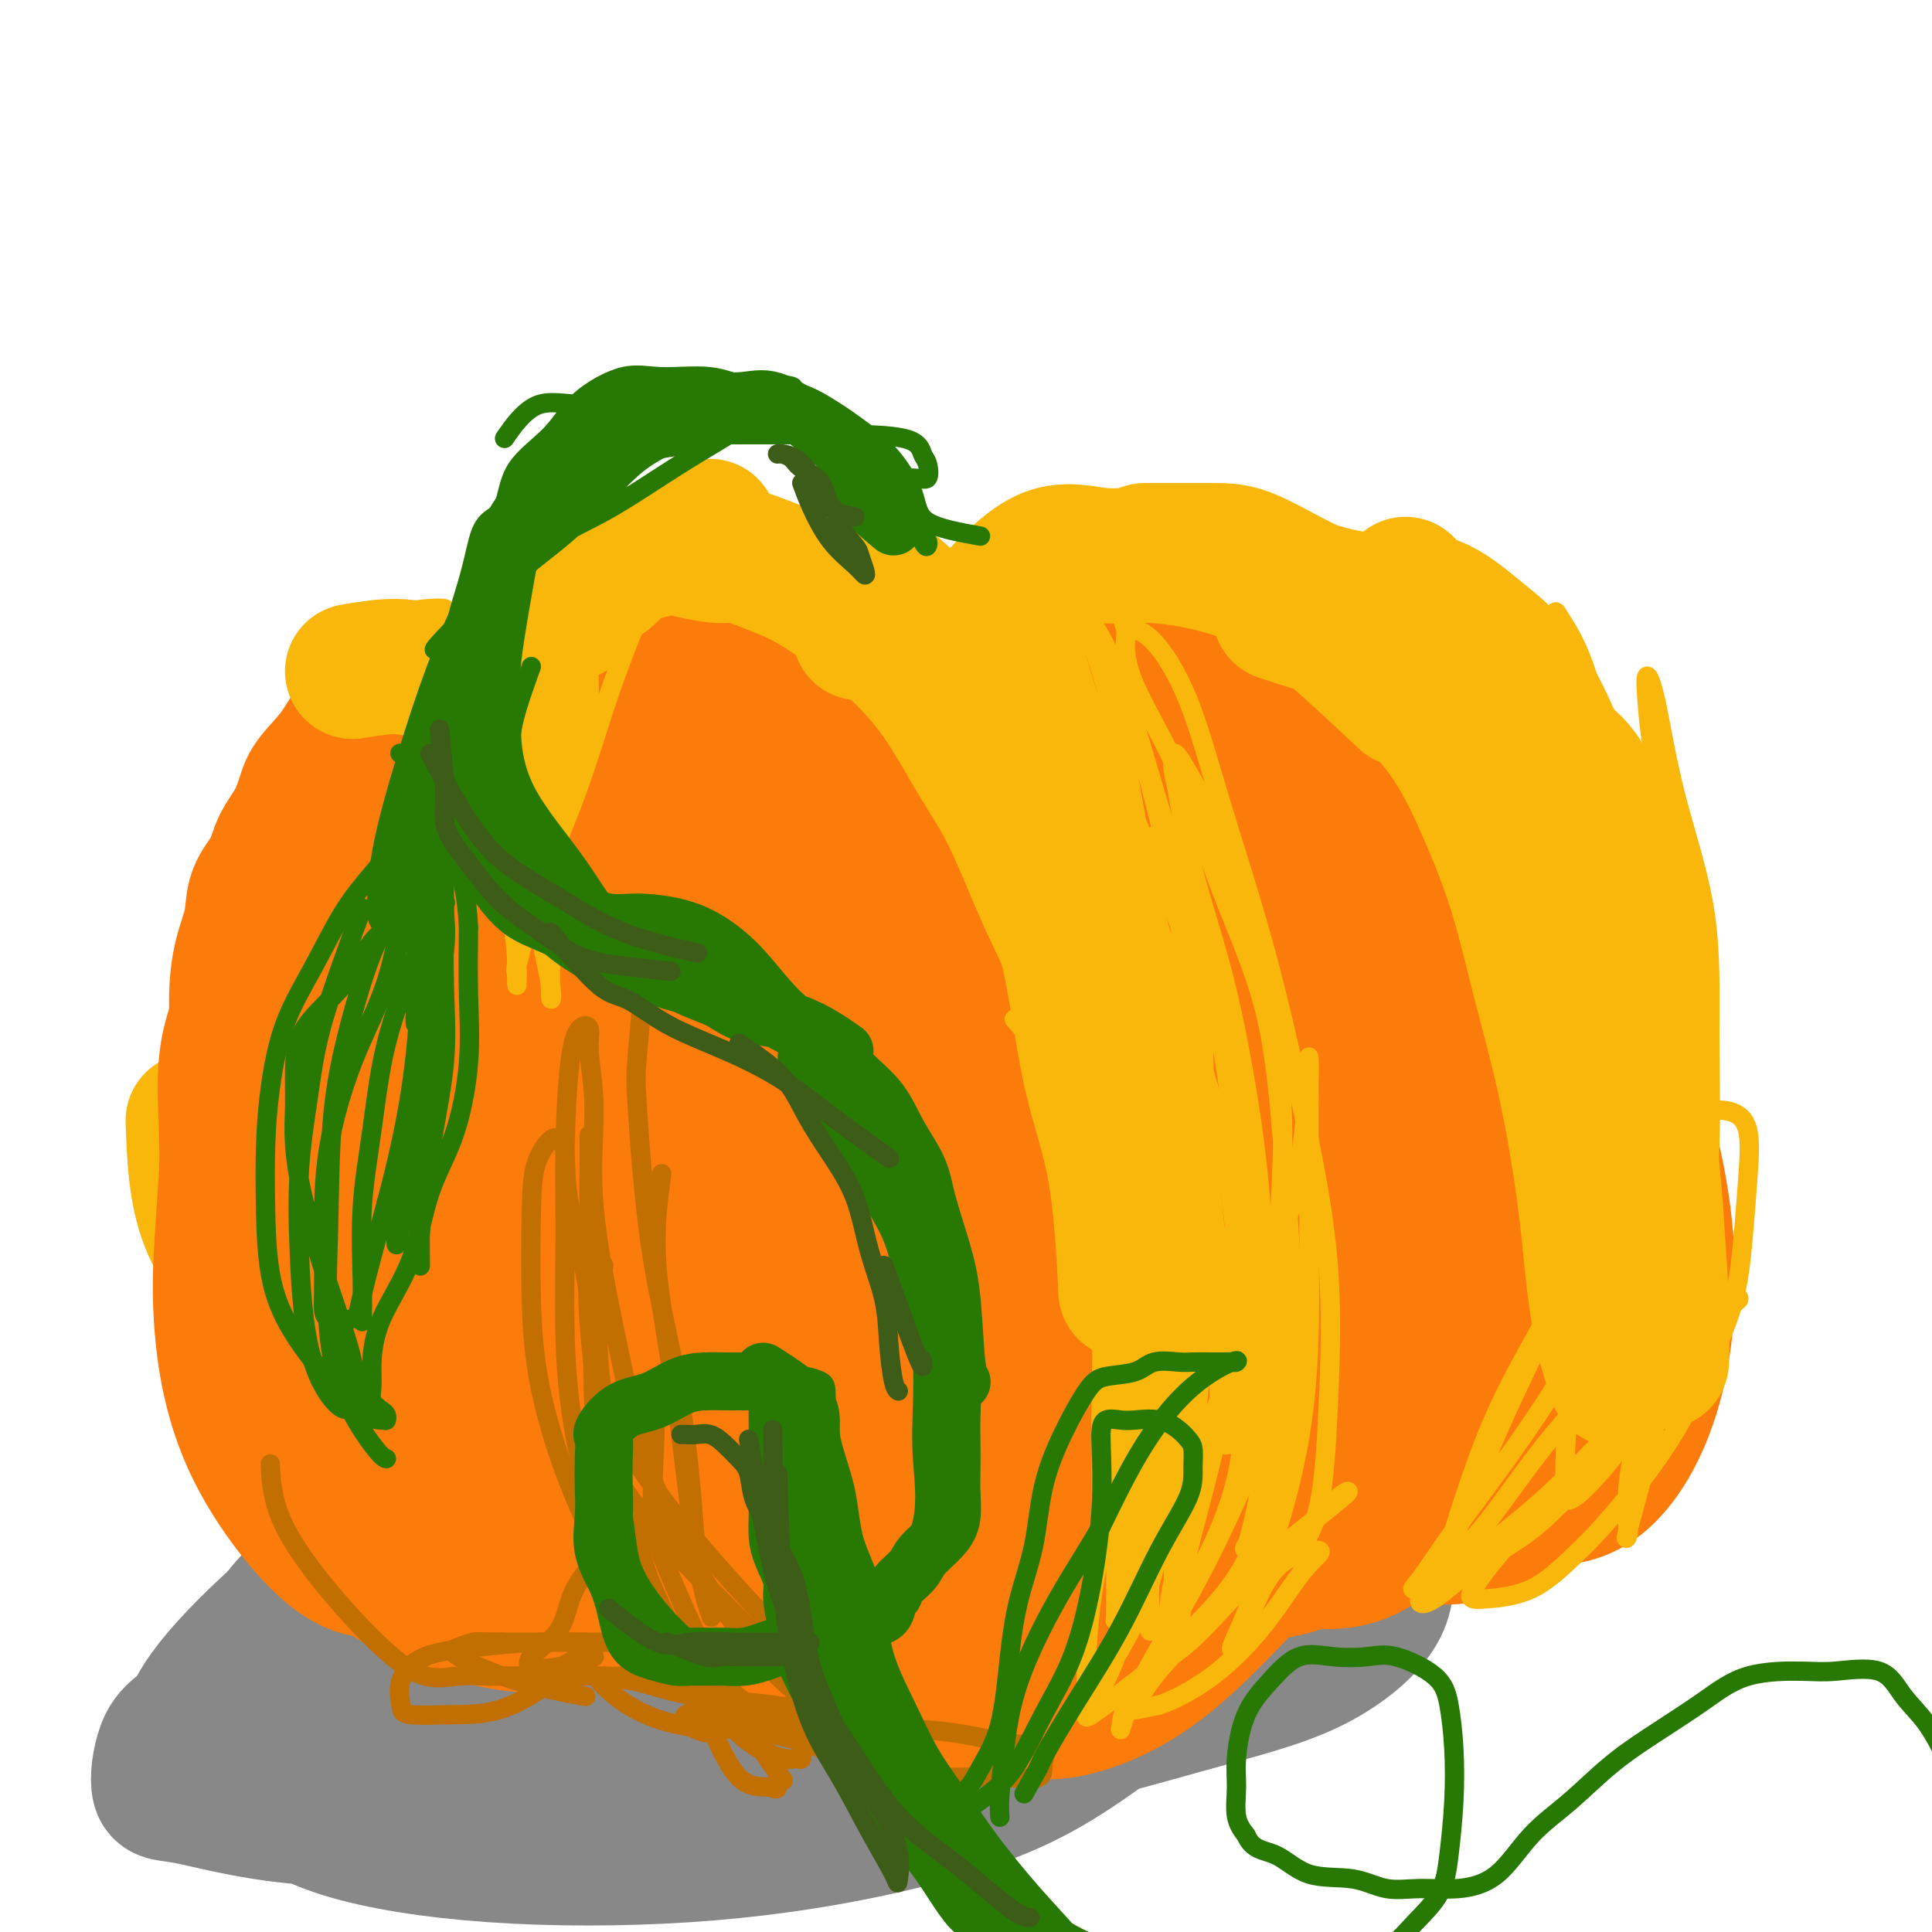 <svg viewBox='0 0 400 400' version='1.1' xmlns='http://www.w3.org/2000/svg' xmlns:xlink='http://www.w3.org/1999/xlink'><g fill='none' stroke='rgb(136,136,136)' stroke-width='28' stroke-linecap='round' stroke-linejoin='round'><path d='M183,287c-1.150,0.748 -2.300,1.496 -6,3c-3.700,1.504 -9.948,3.763 -17,7c-7.052,3.237 -14.906,7.453 -22,11c-7.094,3.547 -13.426,6.427 -19,9c-5.574,2.573 -10.388,4.840 -14,7c-3.612,2.160 -6.021,4.214 -7,6c-0.979,1.786 -0.527,3.302 -1,6c-0.473,2.698 -1.871,6.576 0,10c1.871,3.424 7.009,6.395 14,9c6.991,2.605 15.833,4.846 26,7c10.167,2.154 21.658,4.222 34,2c12.342,-2.222 25.536,-8.735 38,-15c12.464,-6.265 24.199,-12.281 36,-18c11.801,-5.719 23.668,-11.141 32,-15c8.332,-3.859 13.127,-6.153 16,-8c2.873,-1.847 3.822,-3.246 4,-4c0.178,-0.754 -0.417,-0.864 -3,-1c-2.583,-0.136 -7.155,-0.297 -13,-1c-5.845,-0.703 -12.964,-1.949 -23,-2c-10.036,-0.051 -22.990,1.094 -35,3c-12.010,1.906 -23.077,4.573 -35,8c-11.923,3.427 -24.702,7.614 -36,11c-11.298,3.386 -21.116,5.971 -29,9c-7.884,3.029 -13.835,6.503 -17,9c-3.165,2.497 -3.544,4.019 -4,5c-0.456,0.981 -0.987,1.423 2,3c2.987,1.577 9.494,4.288 16,7'/><path d='M120,355c7.637,2.792 17.728,4.773 28,6c10.272,1.227 20.723,1.699 30,0c9.277,-1.699 17.380,-5.569 24,-10c6.620,-4.431 11.758,-9.422 15,-14c3.242,-4.578 4.588,-8.743 6,-12c1.412,-3.257 2.890,-5.606 2,-8c-0.890,-2.394 -4.148,-4.834 -8,-7c-3.852,-2.166 -8.298,-4.059 -16,-5c-7.702,-0.941 -18.658,-0.932 -31,0c-12.342,0.932 -26.068,2.785 -38,5c-11.932,2.215 -22.071,4.793 -30,8c-7.929,3.207 -13.650,7.044 -17,10c-3.350,2.956 -4.330,5.032 -5,7c-0.670,1.968 -1.029,3.828 0,5c1.029,1.172 3.448,1.655 8,3c4.552,1.345 11.237,3.551 20,5c8.763,1.449 19.603,2.139 30,1c10.397,-1.139 20.352,-4.109 29,-8c8.648,-3.891 15.991,-8.704 22,-13c6.009,-4.296 10.686,-8.075 14,-12c3.314,-3.925 5.267,-7.996 6,-11c0.733,-3.004 0.247,-4.939 0,-7c-0.247,-2.061 -0.254,-4.247 -2,-6c-1.746,-1.753 -5.232,-3.074 -11,-4c-5.768,-0.926 -13.820,-1.458 -23,-1c-9.180,0.458 -19.490,1.904 -31,5c-11.510,3.096 -24.219,7.841 -36,13c-11.781,5.159 -22.632,10.733 -32,17c-9.368,6.267 -17.253,13.226 -23,19c-5.747,5.774 -9.356,10.364 -11,14c-1.644,3.636 -1.322,6.318 -1,9'/><path d='M39,364c0.754,1.920 3.140,2.221 7,3c3.860,0.779 9.193,2.037 16,3c6.807,0.963 15.089,1.631 25,0c9.911,-1.631 21.450,-5.563 31,-10c9.550,-4.437 17.112,-9.381 24,-15c6.888,-5.619 13.104,-11.915 18,-17c4.896,-5.085 8.472,-8.960 10,-12c1.528,-3.040 1.009,-5.246 1,-8c-0.009,-2.754 0.491,-6.056 -1,-8c-1.491,-1.944 -4.973,-2.529 -10,-3c-5.027,-0.471 -11.601,-0.829 -19,-1c-7.399,-0.171 -15.625,-0.156 -24,2c-8.375,2.156 -16.898,6.452 -25,11c-8.102,4.548 -15.782,9.346 -22,14c-6.218,4.654 -10.975,9.163 -14,14c-3.025,4.837 -4.318,10.002 -5,14c-0.682,3.998 -0.752,6.830 0,10c0.752,3.170 2.327,6.677 7,9c4.673,2.323 12.446,3.461 21,4c8.554,0.539 17.891,0.481 28,-1c10.109,-1.481 20.991,-4.383 31,-8c10.009,-3.617 19.145,-7.948 26,-12c6.855,-4.052 11.430,-7.823 16,-12c4.570,-4.177 9.136,-8.758 11,-12c1.864,-3.242 1.026,-5.145 1,-7c-0.026,-1.855 0.761,-3.663 -2,-5c-2.761,-1.337 -9.068,-2.204 -17,-3c-7.932,-0.796 -17.487,-1.523 -29,0c-11.513,1.523 -24.984,5.295 -37,10c-12.016,4.705 -22.576,10.344 -32,15c-9.424,4.656 -17.712,8.328 -26,12'/><path d='M49,351c-12.275,6.199 -13.964,8.197 -15,11c-1.036,2.803 -1.421,6.412 -1,8c0.421,1.588 1.648,1.155 6,2c4.352,0.845 11.829,2.967 22,4c10.171,1.033 23.036,0.976 37,0c13.964,-0.976 29.027,-2.870 43,-6c13.973,-3.130 26.856,-7.497 39,-12c12.144,-4.503 23.550,-9.141 33,-13c9.450,-3.859 16.945,-6.939 22,-10c5.055,-3.061 7.669,-6.104 9,-8c1.331,-1.896 1.380,-2.643 0,-4c-1.380,-1.357 -4.190,-3.322 -9,-5c-4.810,-1.678 -11.619,-3.069 -19,-4c-7.381,-0.931 -15.333,-1.401 -26,-2c-10.667,-0.599 -24.049,-1.328 -37,0c-12.951,1.328 -25.471,4.711 -37,9c-11.529,4.289 -22.068,9.482 -31,14c-8.932,4.518 -16.257,8.359 -21,13c-4.743,4.641 -6.904,10.080 -8,14c-1.096,3.920 -1.128,6.320 1,9c2.128,2.680 6.416,5.640 14,8c7.584,2.360 18.464,4.121 31,5c12.536,0.879 26.729,0.876 40,0c13.271,-0.876 25.621,-2.625 37,-5c11.379,-2.375 21.785,-5.378 30,-9c8.215,-3.622 14.237,-7.865 20,-12c5.763,-4.135 11.268,-8.163 14,-12c2.732,-3.837 2.691,-7.482 3,-11c0.309,-3.518 0.968,-6.909 1,-10c0.032,-3.091 -0.562,-5.883 -4,-8c-3.438,-2.117 -9.719,-3.558 -16,-5'/><path d='M227,312c-8.197,-0.988 -20.691,-0.960 -35,0c-14.309,0.960 -30.434,2.850 -46,6c-15.566,3.150 -30.574,7.558 -44,12c-13.426,4.442 -25.272,8.917 -35,13c-9.728,4.083 -17.339,7.774 -21,11c-3.661,3.226 -3.372,5.987 -2,7c1.372,1.013 3.827,0.278 8,0c4.173,-0.278 10.064,-0.099 21,1c10.936,1.099 26.918,3.118 43,4c16.082,0.882 32.264,0.627 48,0c15.736,-0.627 31.024,-1.625 45,-4c13.976,-2.375 26.638,-6.126 37,-9c10.362,-2.874 18.424,-4.871 25,-8c6.576,-3.129 11.666,-7.390 14,-11c2.334,-3.610 1.912,-6.567 2,-9c0.088,-2.433 0.686,-4.341 0,-7c-0.686,-2.659 -2.658,-6.070 -6,-9c-3.342,-2.930 -8.056,-5.378 -14,-7c-5.944,-1.622 -13.119,-2.418 -22,-3c-8.881,-0.582 -19.468,-0.952 -29,0c-9.532,0.952 -18.009,3.224 -25,5c-6.991,1.776 -12.498,3.055 -19,8c-6.502,4.945 -14.001,13.556 -17,17c-2.999,3.444 -1.500,1.722 0,0'/></g>
<g fill='none' stroke='rgb(249,183,11)' stroke-width='28' stroke-linecap='round' stroke-linejoin='round'><path d='M62,223c-0.016,7.026 -0.031,14.053 0,18c0.031,3.947 0.109,4.816 0,6c-0.109,1.184 -0.405,2.685 0,6c0.405,3.315 1.511,8.445 3,13c1.489,4.555 3.363,8.534 8,15c4.637,6.466 12.039,15.419 15,19c2.961,3.581 1.480,1.791 0,0'/><path d='M40,232c0.263,7.336 0.526,14.672 3,21c2.474,6.328 7.157,11.649 12,18c4.843,6.351 9.844,13.733 15,20c5.156,6.267 10.465,11.418 19,17c8.535,5.582 20.296,11.595 25,14c4.704,2.405 2.352,1.203 0,0'/></g>
<g fill='none' stroke='rgb(251,123,11)' stroke-width='28' stroke-linecap='round' stroke-linejoin='round'><path d='M58,207c-0.881,5.022 -1.762,10.044 -2,15c-0.238,4.956 0.168,9.847 0,16c-0.168,6.153 -0.911,13.567 1,24c1.911,10.433 6.476,23.886 10,32c3.524,8.114 6.007,10.890 7,12c0.993,1.110 0.497,0.555 0,0'/><path d='M56,211c-2.757,6.485 -5.513,12.970 -7,18c-1.487,5.030 -1.703,8.604 -2,13c-0.297,4.396 -0.674,9.612 -1,15c-0.326,5.388 -0.601,10.946 0,18c0.601,7.054 2.079,15.602 6,24c3.921,8.398 10.287,16.646 15,21c4.713,4.354 7.775,4.816 9,5c1.225,0.184 0.612,0.092 0,0'/><path d='M58,187c-3.084,3.608 -6.167,7.216 -7,10c-0.833,2.784 0.586,4.742 0,8c-0.586,3.258 -3.175,7.814 -4,14c-0.825,6.186 0.116,14.001 0,22c-0.116,7.999 -1.288,16.183 0,25c1.288,8.817 5.036,18.268 9,27c3.964,8.732 8.145,16.746 13,23c4.855,6.254 10.384,10.749 17,14c6.616,3.251 14.320,5.260 19,6c4.680,0.740 6.337,0.211 7,0c0.663,-0.211 0.331,-0.106 0,0'/><path d='M67,212c-4.244,5.906 -8.489,11.812 -10,17c-1.511,5.188 -0.289,9.658 0,15c0.289,5.342 -0.357,11.554 0,18c0.357,6.446 1.715,13.124 4,19c2.285,5.876 5.497,10.951 9,16c3.503,5.049 7.296,10.073 12,15c4.704,4.927 10.317,9.755 16,13c5.683,3.245 11.435,4.905 16,6c4.565,1.095 7.944,1.626 12,2c4.056,0.374 8.790,0.591 12,0c3.210,-0.591 4.894,-1.989 6,-3c1.106,-1.011 1.632,-1.634 2,-2c0.368,-0.366 0.577,-0.475 0,-1c-0.577,-0.525 -1.941,-1.464 -5,-2c-3.059,-0.536 -7.812,-0.667 -13,-2c-5.188,-1.333 -10.809,-3.867 -16,-7c-5.191,-3.133 -9.950,-6.867 -15,-11c-5.050,-4.133 -10.391,-8.667 -15,-15c-4.609,-6.333 -8.487,-14.465 -11,-21c-2.513,-6.535 -3.663,-11.472 -4,-15c-0.337,-3.528 0.138,-5.648 0,-6c-0.138,-0.352 -0.888,1.063 0,3c0.888,1.937 3.416,4.397 6,9c2.584,4.603 5.226,11.349 9,19c3.774,7.651 8.682,16.205 13,23c4.318,6.795 8.047,11.829 12,16c3.953,4.171 8.129,7.477 12,9c3.871,1.523 7.435,1.261 11,1'/><path d='M130,328c3.603,0.114 7.109,-0.102 10,0c2.891,0.102 5.167,0.522 6,0c0.833,-0.522 0.222,-1.986 0,-3c-0.222,-1.014 -0.056,-1.579 -3,-4c-2.944,-2.421 -8.999,-6.698 -15,-10c-6.001,-3.302 -11.949,-5.628 -16,-7c-4.051,-1.372 -6.205,-1.790 -7,-1c-0.795,0.790 -0.231,2.789 0,5c0.231,2.211 0.130,4.635 2,7c1.870,2.365 5.711,4.670 9,6c3.289,1.330 6.026,1.684 10,2c3.974,0.316 9.184,0.592 15,1c5.816,0.408 12.237,0.946 18,0c5.763,-0.946 10.866,-3.375 15,-6c4.134,-2.625 7.297,-5.445 9,-9c1.703,-3.555 1.944,-7.844 1,-11c-0.944,-3.156 -3.075,-5.178 -8,-6c-4.925,-0.822 -12.644,-0.443 -18,-1c-5.356,-0.557 -8.350,-2.049 -11,0c-2.650,2.049 -4.955,7.640 -6,13c-1.045,5.360 -0.828,10.488 -1,14c-0.172,3.512 -0.733,5.407 0,6c0.733,0.593 2.759,-0.114 6,0c3.241,0.114 7.696,1.051 12,0c4.304,-1.051 8.458,-4.089 12,-8c3.542,-3.911 6.471,-8.696 8,-13c1.529,-4.304 1.658,-8.129 2,-12c0.342,-3.871 0.896,-7.790 -1,-12c-1.896,-4.210 -6.241,-8.710 -11,-13c-4.759,-4.290 -9.931,-8.368 -14,-11c-4.069,-2.632 -7.034,-3.816 -10,-5'/><path d='M144,250c-5.134,-3.017 -5.970,-2.559 -7,1c-1.030,3.559 -2.253,10.219 -3,16c-0.747,5.781 -1.019,10.684 0,17c1.019,6.316 3.330,14.043 6,21c2.670,6.957 5.701,13.142 10,16c4.299,2.858 9.867,2.390 15,3c5.133,0.610 9.832,2.298 15,0c5.168,-2.298 10.804,-8.580 14,-15c3.196,-6.420 3.953,-12.976 5,-19c1.047,-6.024 2.385,-11.516 0,-17c-2.385,-5.484 -8.493,-10.960 -15,-16c-6.507,-5.040 -13.413,-9.643 -19,-12c-5.587,-2.357 -9.855,-2.467 -13,-2c-3.145,0.467 -5.169,1.512 -6,5c-0.831,3.488 -0.471,9.419 0,17c0.471,7.581 1.051,16.813 4,25c2.949,8.187 8.266,15.331 11,19c2.734,3.669 2.886,3.865 5,7c2.114,3.135 6.191,9.210 12,13c5.809,3.790 13.351,5.296 19,4c5.649,-1.296 9.403,-5.395 13,-11c3.597,-5.605 7.035,-12.716 9,-20c1.965,-7.284 2.458,-14.741 1,-23c-1.458,-8.259 -4.867,-17.319 -11,-26c-6.133,-8.681 -14.992,-16.984 -23,-24c-8.008,-7.016 -15.167,-12.747 -22,-16c-6.833,-3.253 -13.342,-4.029 -18,-3c-4.658,1.029 -7.465,3.863 -9,8c-1.535,4.137 -1.798,9.575 -2,18c-0.202,8.425 -0.343,19.836 2,31c2.343,11.164 7.172,22.082 12,33'/><path d='M149,300c5.046,9.967 11.660,18.384 17,23c5.340,4.616 9.407,5.432 14,6c4.593,0.568 9.714,0.887 15,0c5.286,-0.887 10.738,-2.982 15,-8c4.262,-5.018 7.335,-12.960 9,-22c1.665,-9.040 1.922,-19.176 0,-31c-1.922,-11.824 -6.022,-25.334 -12,-38c-5.978,-12.666 -13.833,-24.489 -21,-33c-7.167,-8.511 -13.647,-13.711 -19,-16c-5.353,-2.289 -9.580,-1.667 -13,2c-3.420,3.667 -6.032,10.380 -8,16c-1.968,5.620 -3.291,10.149 -4,18c-0.709,7.851 -0.802,19.026 2,34c2.802,14.974 8.500,33.748 14,47c5.500,13.252 10.804,20.982 15,25c4.196,4.018 7.285,4.322 11,5c3.715,0.678 8.057,1.728 13,0c4.943,-1.728 10.488,-6.235 14,-13c3.512,-6.765 4.992,-15.790 6,-27c1.008,-11.210 1.543,-24.607 -1,-38c-2.543,-13.393 -8.163,-26.781 -14,-40c-5.837,-13.219 -11.889,-26.267 -18,-34c-6.111,-7.733 -12.281,-10.151 -17,-11c-4.719,-0.849 -7.986,-0.130 -12,4c-4.014,4.130 -8.775,11.670 -13,19c-4.225,7.330 -7.915,14.449 -10,25c-2.085,10.551 -2.564,24.534 -1,40c1.564,15.466 5.172,32.413 10,46c4.828,13.587 10.877,23.812 17,29c6.123,5.188 12.321,5.339 18,5c5.679,-0.339 10.840,-1.170 16,-2'/><path d='M192,331c5.997,-2.338 12.989,-7.183 18,-14c5.011,-6.817 8.042,-15.606 10,-26c1.958,-10.394 2.842,-22.392 1,-35c-1.842,-12.608 -6.411,-25.825 -12,-38c-5.589,-12.175 -12.197,-23.307 -19,-32c-6.803,-8.693 -13.801,-14.947 -20,-18c-6.199,-3.053 -11.601,-2.905 -17,0c-5.399,2.905 -10.796,8.568 -15,14c-4.204,5.432 -7.214,10.633 -9,18c-1.786,7.367 -2.347,16.900 -1,30c1.347,13.100 4.603,29.768 9,44c4.397,14.232 9.936,26.030 16,34c6.064,7.970 12.655,12.114 18,14c5.345,1.886 9.445,1.514 14,1c4.555,-0.514 9.566,-1.171 14,-5c4.434,-3.829 8.291,-10.829 11,-20c2.709,-9.171 4.269,-20.512 3,-33c-1.269,-12.488 -5.368,-26.123 -11,-40c-5.632,-13.877 -12.797,-27.995 -20,-39c-7.203,-11.005 -14.445,-18.898 -22,-23c-7.555,-4.102 -15.423,-4.415 -22,-3c-6.577,1.415 -11.863,4.558 -16,10c-4.137,5.442 -7.123,13.183 -9,24c-1.877,10.817 -2.644,24.709 -1,40c1.644,15.291 5.698,31.982 10,46c4.302,14.018 8.851,25.362 13,32c4.149,6.638 7.896,8.569 12,10c4.104,1.431 8.564,2.363 13,1c4.436,-1.363 8.848,-5.021 12,-12c3.152,-6.979 5.043,-17.280 6,-30c0.957,-12.720 0.978,-27.860 1,-43'/><path d='M179,238c-2.026,-15.557 -7.590,-32.950 -13,-47c-5.410,-14.050 -10.667,-24.757 -17,-30c-6.333,-5.243 -13.742,-5.021 -20,-4c-6.258,1.021 -11.364,2.839 -16,8c-4.636,5.161 -8.801,13.663 -11,21c-2.199,7.337 -2.431,13.510 -2,24c0.431,10.490 1.525,25.296 5,38c3.475,12.704 9.332,23.305 14,31c4.668,7.695 8.149,12.486 12,15c3.851,2.514 8.074,2.753 12,3c3.926,0.247 7.556,0.501 10,-4c2.444,-4.501 3.702,-13.758 5,-24c1.298,-10.242 2.635,-21.469 0,-34c-2.635,-12.531 -9.242,-26.366 -16,-38c-6.758,-11.634 -13.666,-21.066 -20,-26c-6.334,-4.934 -12.095,-5.372 -17,-4c-4.905,1.372 -8.955,4.552 -12,9c-3.045,4.448 -5.086,10.164 -6,17c-0.914,6.836 -0.700,14.792 0,27c0.700,12.208 1.887,28.669 5,43c3.113,14.331 8.151,26.531 13,34c4.849,7.469 9.510,10.208 14,12c4.490,1.792 8.808,2.639 12,1c3.192,-1.639 5.259,-5.763 7,-14c1.741,-8.237 3.158,-20.587 3,-33c-0.158,-12.413 -1.891,-24.889 -6,-38c-4.109,-13.111 -10.596,-26.856 -17,-37c-6.404,-10.144 -12.727,-16.688 -19,-20c-6.273,-3.312 -12.497,-3.392 -17,-1c-4.503,2.392 -7.287,7.255 -9,12c-1.713,4.745 -2.357,9.373 -3,14'/><path d='M70,193c-0.951,6.241 -1.830,14.845 0,27c1.830,12.155 6.367,27.863 12,41c5.633,13.137 12.362,23.705 18,31c5.638,7.295 10.184,11.317 14,13c3.816,1.683 6.900,1.027 10,0c3.100,-1.027 6.215,-2.424 8,-8c1.785,-5.576 2.240,-15.333 3,-26c0.760,-10.667 1.826,-22.246 0,-35c-1.826,-12.754 -6.544,-26.683 -12,-39c-5.456,-12.317 -11.649,-23.022 -18,-29c-6.351,-5.978 -12.859,-7.230 -18,-7c-5.141,0.230 -8.914,1.943 -11,6c-2.086,4.057 -2.486,10.459 -3,18c-0.514,7.541 -1.144,16.223 0,28c1.144,11.777 4.060,26.649 8,40c3.940,13.351 8.904,25.179 14,33c5.096,7.821 10.324,11.633 16,14c5.676,2.367 11.799,3.288 17,3c5.201,-0.288 9.481,-1.784 12,-7c2.519,-5.216 3.276,-14.152 4,-25c0.724,-10.848 1.413,-23.610 -1,-37c-2.413,-13.390 -7.928,-27.410 -14,-40c-6.072,-12.590 -12.699,-23.749 -19,-30c-6.301,-6.251 -12.274,-7.593 -17,-7c-4.726,0.593 -8.203,3.122 -11,7c-2.797,3.878 -4.912,9.107 -7,16c-2.088,6.893 -4.148,15.452 -5,26c-0.852,10.548 -0.496,23.085 0,37c0.496,13.915 1.134,29.208 5,42c3.866,12.792 10.962,23.083 17,30c6.038,6.917 11.019,10.458 16,14'/><path d='M108,329c5.275,2.501 10.463,1.753 16,1c5.537,-0.753 11.425,-1.513 17,-7c5.575,-5.487 10.839,-15.703 15,-26c4.161,-10.297 7.219,-20.676 9,-32c1.781,-11.324 2.284,-23.593 0,-36c-2.284,-12.407 -7.356,-24.953 -13,-35c-5.644,-10.047 -11.860,-17.596 -17,-20c-5.140,-2.404 -9.204,0.338 -12,5c-2.796,4.662 -4.323,11.244 -6,18c-1.677,6.756 -3.504,13.685 -3,23c0.504,9.315 3.340,21.014 8,33c4.660,11.986 11.144,24.257 18,34c6.856,9.743 14.085,16.958 20,21c5.915,4.042 10.516,4.910 16,6c5.484,1.090 11.851,2.401 18,0c6.149,-2.401 12.080,-8.513 16,-16c3.920,-7.487 5.828,-16.350 7,-27c1.172,-10.650 1.609,-23.086 0,-36c-1.609,-12.914 -5.262,-26.307 -10,-36c-4.738,-9.693 -10.561,-15.686 -16,-18c-5.439,-2.314 -10.495,-0.950 -15,4c-4.505,4.950 -8.461,13.484 -11,20c-2.539,6.516 -3.662,11.014 -4,19c-0.338,7.986 0.108,19.460 4,32c3.892,12.540 11.230,26.146 18,36c6.770,9.854 12.972,15.955 19,20c6.028,4.045 11.880,6.034 18,8c6.120,1.966 12.506,3.908 18,0c5.494,-3.908 10.094,-13.668 13,-23c2.906,-9.332 4.116,-18.238 4,-29c-0.116,-10.762 -1.558,-23.381 -3,-36'/><path d='M252,232c-3.048,-12.217 -9.167,-24.759 -15,-34c-5.833,-9.241 -11.381,-15.182 -17,-18c-5.619,-2.818 -11.308,-2.514 -16,0c-4.692,2.514 -8.388,7.237 -12,13c-3.612,5.763 -7.139,12.566 -9,19c-1.861,6.434 -2.054,12.500 -1,22c1.054,9.500 3.357,22.433 8,34c4.643,11.567 11.626,21.767 17,29c5.374,7.233 9.138,11.500 14,14c4.862,2.500 10.821,3.233 16,4c5.179,0.767 9.579,1.566 14,-1c4.421,-2.566 8.864,-8.499 12,-17c3.136,-8.501 4.966,-19.571 6,-32c1.034,-12.429 1.272,-26.218 -2,-39c-3.272,-12.782 -10.053,-24.559 -16,-35c-5.947,-10.441 -11.060,-19.547 -16,-24c-4.940,-4.453 -9.707,-4.255 -14,-3c-4.293,1.255 -8.113,3.565 -12,9c-3.887,5.435 -7.841,13.995 -10,21c-2.159,7.005 -2.524,12.456 -2,24c0.524,11.544 1.935,29.181 6,44c4.065,14.819 10.782,26.820 18,36c7.218,9.180 14.935,15.539 22,19c7.065,3.461 13.478,4.023 20,5c6.522,0.977 13.153,2.368 19,0c5.847,-2.368 10.910,-8.494 15,-16c4.090,-7.506 7.206,-16.393 9,-27c1.794,-10.607 2.264,-22.936 0,-35c-2.264,-12.064 -7.263,-23.863 -13,-36c-5.737,-12.137 -12.210,-24.610 -18,-32c-5.790,-7.390 -10.895,-9.695 -16,-12'/><path d='M259,164c-4.872,-1.585 -9.053,0.453 -13,5c-3.947,4.547 -7.661,11.601 -11,19c-3.339,7.399 -6.301,15.141 -8,24c-1.699,8.859 -2.133,18.834 -2,29c0.133,10.166 0.832,20.524 4,30c3.168,9.476 8.803,18.070 15,25c6.197,6.930 12.955,12.194 20,15c7.045,2.806 14.375,3.152 21,4c6.625,0.848 12.544,2.199 19,0c6.456,-2.199 13.449,-7.947 18,-15c4.551,-7.053 6.661,-15.412 8,-25c1.339,-9.588 1.908,-20.407 0,-31c-1.908,-10.593 -6.292,-20.961 -12,-31c-5.708,-10.039 -12.740,-19.749 -20,-26c-7.260,-6.251 -14.747,-9.044 -21,-10c-6.253,-0.956 -11.273,-0.076 -16,6c-4.727,6.076 -9.163,17.348 -12,28c-2.837,10.652 -4.076,20.685 -5,31c-0.924,10.315 -1.532,20.911 1,31c2.532,10.089 8.203,19.672 14,27c5.797,7.328 11.719,12.402 17,15c5.281,2.598 9.921,2.720 15,3c5.079,0.280 10.599,0.718 16,-1c5.401,-1.718 10.685,-5.593 15,-13c4.315,-7.407 7.661,-18.345 10,-30c2.339,-11.655 3.670,-24.028 5,-36c1.330,-11.972 2.660,-23.542 3,-34c0.340,-10.458 -0.311,-19.803 -3,-27c-2.689,-7.197 -7.416,-12.245 -13,-15c-5.584,-2.755 -12.024,-3.216 -18,-2c-5.976,1.216 -11.488,4.108 -17,7'/><path d='M289,167c-5.389,5.148 -10.362,14.520 -14,24c-3.638,9.480 -5.941,19.070 -7,29c-1.059,9.930 -0.873,20.199 -1,30c-0.127,9.801 -0.567,19.133 2,27c2.567,7.867 8.140,14.270 14,19c5.860,4.730 12.006,7.787 18,10c5.994,2.213 11.836,3.581 17,4c5.164,0.419 9.649,-0.112 14,-4c4.351,-3.888 8.567,-11.133 11,-21c2.433,-9.867 3.081,-22.356 1,-36c-2.081,-13.644 -6.893,-28.445 -13,-43c-6.107,-14.555 -13.510,-28.866 -19,-39c-5.490,-10.134 -9.066,-16.091 -14,-19c-4.934,-2.909 -11.226,-2.768 -17,0c-5.774,2.768 -11.029,8.164 -16,15c-4.971,6.836 -9.657,15.113 -13,24c-3.343,8.887 -5.342,18.384 -6,30c-0.658,11.616 0.023,25.351 4,39c3.977,13.649 11.248,27.211 18,35c6.752,7.789 12.986,9.805 18,11c5.014,1.195 8.807,1.569 14,0c5.193,-1.569 11.784,-5.081 17,-11c5.216,-5.919 9.055,-14.246 11,-25c1.945,-10.754 1.996,-23.935 0,-38c-1.996,-14.065 -6.040,-29.016 -12,-42c-5.960,-12.984 -13.836,-24.003 -21,-31c-7.164,-6.997 -13.616,-9.972 -21,-12c-7.384,-2.028 -15.701,-3.111 -23,0c-7.299,3.111 -13.581,10.414 -18,18c-4.419,7.586 -6.977,15.453 -8,24c-1.023,8.547 -0.512,17.773 0,27'/><path d='M225,212c2.002,10.710 7.008,23.984 13,36c5.992,12.016 12.969,22.774 21,31c8.031,8.226 17.114,13.921 24,17c6.886,3.079 11.573,3.541 17,3c5.427,-0.541 11.593,-2.085 16,-7c4.407,-4.915 7.054,-13.201 9,-23c1.946,-9.799 3.189,-21.112 1,-32c-2.189,-10.888 -7.812,-21.352 -16,-31c-8.188,-9.648 -18.941,-18.480 -30,-26c-11.059,-7.520 -22.423,-13.729 -31,-17c-8.577,-3.271 -14.367,-3.604 -20,-1c-5.633,2.604 -11.110,8.146 -14,14c-2.890,5.854 -3.193,12.019 -4,18c-0.807,5.981 -2.118,11.777 2,22c4.118,10.223 13.665,24.871 22,38c8.335,13.129 15.459,24.737 23,31c7.541,6.263 15.501,7.181 21,8c5.499,0.819 8.538,1.541 12,0c3.462,-1.541 7.347,-5.344 10,-13c2.653,-7.656 4.074,-19.165 3,-31c-1.074,-11.835 -4.642,-23.995 -11,-37c-6.358,-13.005 -15.505,-26.855 -25,-39c-9.495,-12.145 -19.339,-22.585 -28,-28c-8.661,-5.415 -16.141,-5.805 -23,-5c-6.859,0.805 -13.098,2.804 -18,8c-4.902,5.196 -8.467,13.590 -11,22c-2.533,8.410 -4.035,16.836 -5,28c-0.965,11.164 -1.393,25.064 2,40c3.393,14.936 10.606,30.906 19,44c8.394,13.094 17.970,23.313 27,30c9.030,6.687 17.515,9.844 26,13'/><path d='M257,325c8.319,1.493 16.116,-1.276 22,-8c5.884,-6.724 9.855,-17.403 12,-29c2.145,-11.597 2.465,-24.110 3,-37c0.535,-12.890 1.284,-26.156 -3,-39c-4.284,-12.844 -13.600,-25.265 -23,-36c-9.400,-10.735 -18.883,-19.782 -28,-25c-9.117,-5.218 -17.867,-6.607 -26,-6c-8.133,0.607 -15.650,3.208 -22,9c-6.350,5.792 -11.534,14.773 -15,22c-3.466,7.227 -5.215,12.698 -6,21c-0.785,8.302 -0.604,19.434 3,32c3.604,12.566 10.633,26.564 18,38c7.367,11.436 15.071,20.309 24,26c8.929,5.691 19.082,8.199 27,10c7.918,1.801 13.602,2.896 20,0c6.398,-2.896 13.512,-9.781 18,-18c4.488,-8.219 6.350,-17.772 8,-29c1.650,-11.228 3.087,-24.132 0,-37c-3.087,-12.868 -10.698,-25.701 -20,-38c-9.302,-12.299 -20.296,-24.066 -31,-31c-10.704,-6.934 -21.118,-9.036 -31,-10c-9.882,-0.964 -19.232,-0.790 -28,3c-8.768,3.790 -16.956,11.195 -23,18c-6.044,6.805 -9.945,13.008 -12,20c-2.055,6.992 -2.263,14.772 -1,25c1.263,10.228 3.999,22.904 9,36c5.001,13.096 12.268,26.613 19,37c6.732,10.387 12.928,17.643 20,23c7.072,5.357 15.021,8.816 22,10c6.979,1.184 12.990,0.092 19,-1'/><path d='M232,311c5.560,-3.064 9.960,-10.223 13,-20c3.040,-9.777 4.720,-22.170 6,-35c1.280,-12.830 2.159,-26.096 -1,-40c-3.159,-13.904 -10.356,-28.446 -18,-42c-7.644,-13.554 -15.733,-26.118 -25,-34c-9.267,-7.882 -19.710,-11.080 -29,-13c-9.290,-1.920 -17.425,-2.563 -26,-1c-8.575,1.563 -17.589,5.332 -24,10c-6.411,4.668 -10.220,10.234 -12,16c-1.780,5.766 -1.531,11.730 -2,18c-0.469,6.270 -1.657,12.846 0,24c1.657,11.154 6.158,26.887 9,35c2.842,8.113 4.026,8.607 7,16c2.974,7.393 7.740,21.685 17,32c9.260,10.315 23.015,16.652 32,19c8.985,2.348 13.200,0.708 18,-2c4.800,-2.708 10.185,-6.483 14,-12c3.815,-5.517 6.062,-12.776 8,-22c1.938,-9.224 3.569,-20.413 1,-32c-2.569,-11.587 -9.338,-23.573 -17,-34c-7.662,-10.427 -16.218,-19.296 -25,-27c-8.782,-7.704 -17.790,-14.243 -26,-18c-8.210,-3.757 -15.621,-4.730 -21,-3c-5.379,1.730 -8.724,6.164 -11,11c-2.276,4.836 -3.482,10.074 -4,16c-0.518,5.926 -0.348,12.541 0,22c0.348,9.459 0.875,21.761 2,33c1.125,11.239 2.848,21.415 5,31c2.152,9.585 4.733,18.581 8,27c3.267,8.419 7.219,16.263 11,23c3.781,6.737 7.390,12.369 11,18'/><path d='M153,327c5.771,8.164 9.200,8.073 13,9c3.800,0.927 7.971,2.873 12,4c4.029,1.127 7.917,1.435 12,0c4.083,-1.435 8.360,-4.613 13,-9c4.640,-4.387 9.641,-9.983 13,-17c3.359,-7.017 5.075,-15.456 7,-23c1.925,-7.544 4.057,-14.192 5,-20c0.943,-5.808 0.695,-10.774 1,-16c0.305,-5.226 1.162,-10.710 -1,-16c-2.162,-5.290 -7.342,-10.386 -12,-17c-4.658,-6.614 -8.793,-14.745 -13,-21c-4.207,-6.255 -8.486,-10.634 -13,-15c-4.514,-4.366 -9.264,-8.717 -14,-12c-4.736,-3.283 -9.459,-5.496 -14,-7c-4.541,-1.504 -8.902,-2.299 -13,-3c-4.098,-0.701 -7.935,-1.307 -11,1c-3.065,2.307 -5.360,7.527 -7,12c-1.640,4.473 -2.625,8.200 -3,14c-0.375,5.800 -0.141,13.672 0,22c0.141,8.328 0.187,17.111 0,26c-0.187,8.889 -0.608,17.882 1,27c1.608,9.118 5.244,18.359 9,27c3.756,8.641 7.633,16.680 12,23c4.367,6.320 9.226,10.920 14,15c4.774,4.080 9.465,7.640 14,10c4.535,2.360 8.915,3.521 13,4c4.085,0.479 7.876,0.275 12,0c4.124,-0.275 8.580,-0.620 13,-3c4.420,-2.380 8.806,-6.795 13,-12c4.194,-5.205 8.198,-11.202 12,-18c3.802,-6.798 7.401,-14.399 11,-22'/><path d='M252,290c4.700,-9.977 4.949,-14.920 6,-21c1.051,-6.080 2.903,-13.295 4,-19c1.097,-5.705 1.438,-9.898 1,-15c-0.438,-5.102 -1.654,-11.114 -5,-17c-3.346,-5.886 -8.823,-11.648 -14,-17c-5.177,-5.352 -10.055,-10.296 -15,-15c-4.945,-4.704 -9.956,-9.168 -15,-13c-5.044,-3.832 -10.121,-7.031 -15,-10c-4.879,-2.969 -9.561,-5.707 -15,-8c-5.439,-2.293 -11.637,-4.140 -17,-5c-5.363,-0.860 -9.891,-0.732 -14,-1c-4.109,-0.268 -7.797,-0.930 -11,1c-3.203,1.930 -5.920,6.454 -8,10c-2.080,3.546 -3.524,6.115 -5,10c-1.476,3.885 -2.985,9.085 -4,15c-1.015,5.915 -1.536,12.545 -2,19c-0.464,6.455 -0.872,12.735 -1,20c-0.128,7.265 0.025,15.517 0,23c-0.025,7.483 -0.226,14.198 0,21c0.226,6.802 0.881,13.689 3,20c2.119,6.311 5.702,12.044 9,18c3.298,5.956 6.312,12.135 10,17c3.688,4.865 8.051,8.417 12,12c3.949,3.583 7.484,7.198 12,10c4.516,2.802 10.012,4.791 15,6c4.988,1.209 9.466,1.638 14,2c4.534,0.362 9.124,0.658 13,1c3.876,0.342 7.039,0.731 11,0c3.961,-0.731 8.720,-2.581 13,-5c4.280,-2.419 8.080,-5.405 12,-9c3.920,-3.595 7.960,-7.797 12,-12'/><path d='M258,328c5.565,-5.381 7.477,-8.335 10,-12c2.523,-3.665 5.657,-8.042 8,-12c2.343,-3.958 3.893,-7.499 5,-11c1.107,-3.501 1.769,-6.963 2,-12c0.231,-5.037 0.031,-11.650 0,-18c-0.031,-6.350 0.108,-12.436 -2,-19c-2.108,-6.564 -6.464,-13.604 -10,-19c-3.536,-5.396 -6.253,-9.146 -9,-13c-2.747,-3.854 -5.525,-7.813 -9,-11c-3.475,-3.187 -7.648,-5.604 -12,-8c-4.352,-2.396 -8.883,-4.771 -14,-8c-5.117,-3.229 -10.821,-7.311 -16,-11c-5.179,-3.689 -9.834,-6.986 -15,-10c-5.166,-3.014 -10.845,-5.745 -16,-7c-5.155,-1.255 -9.788,-1.035 -14,-1c-4.212,0.035 -8.003,-0.116 -11,1c-2.997,1.116 -5.200,3.500 -8,6c-2.800,2.500 -6.197,5.115 -9,8c-2.803,2.885 -5.012,6.040 -7,9c-1.988,2.960 -3.755,5.725 -5,9c-1.245,3.275 -1.969,7.059 -3,11c-1.031,3.941 -2.368,8.039 -3,14c-0.632,5.961 -0.560,13.784 0,21c0.560,7.216 1.609,13.823 4,21c2.391,7.177 6.124,14.922 11,22c4.876,7.078 10.894,13.489 17,18c6.106,4.511 12.299,7.123 18,9c5.701,1.877 10.910,3.019 15,4c4.090,0.981 7.063,1.803 10,0c2.937,-1.803 5.839,-6.229 9,-12c3.161,-5.771 6.580,-12.885 10,-20'/><path d='M214,277c4.192,-9.177 5.173,-16.118 7,-24c1.827,-7.882 4.501,-16.705 6,-25c1.499,-8.295 1.824,-16.062 1,-24c-0.824,-7.938 -2.798,-16.045 -6,-24c-3.202,-7.955 -7.633,-15.757 -12,-22c-4.367,-6.243 -8.669,-10.927 -13,-15c-4.331,-4.073 -8.690,-7.537 -13,-10c-4.310,-2.463 -8.570,-3.927 -13,-6c-4.430,-2.073 -9.029,-4.755 -13,-6c-3.971,-1.245 -7.314,-1.053 -11,-1c-3.686,0.053 -7.716,-0.035 -11,0c-3.284,0.035 -5.822,0.191 -8,2c-2.178,1.809 -3.996,5.270 -6,8c-2.004,2.730 -4.194,4.730 -6,7c-1.806,2.270 -3.228,4.811 -5,7c-1.772,2.189 -3.893,4.024 -6,6c-2.107,1.976 -4.198,4.091 -6,6c-1.802,1.909 -3.314,3.611 -5,5c-1.686,1.389 -3.546,2.466 -5,4c-1.454,1.534 -2.501,3.527 -3,6c-0.499,2.473 -0.451,5.426 -1,8c-0.549,2.574 -1.695,4.768 -2,8c-0.305,3.232 0.231,7.503 0,12c-0.231,4.497 -1.231,9.219 0,15c1.231,5.781 4.691,12.622 8,17c3.309,4.378 6.468,6.294 10,7c3.532,0.706 7.438,0.202 9,0c1.562,-0.202 0.781,-0.101 0,0'/><path d='M125,158c-4.009,-3.495 -8.018,-6.991 -11,-9c-2.982,-2.009 -4.937,-2.533 -7,-3c-2.063,-0.467 -4.234,-0.878 -7,-1c-2.766,-0.122 -6.128,0.046 -8,0c-1.872,-0.046 -2.255,-0.306 -5,0c-2.745,0.306 -7.851,1.179 -11,3c-3.149,1.821 -4.342,4.590 -6,7c-1.658,2.410 -3.780,4.461 -5,6c-1.220,1.539 -1.539,2.566 -2,4c-0.461,1.434 -1.064,3.273 -2,5c-0.936,1.727 -2.205,3.340 -3,5c-0.795,1.660 -1.117,3.366 -2,5c-0.883,1.634 -2.326,3.197 -3,5c-0.674,1.803 -0.577,3.846 -1,6c-0.423,2.154 -1.365,4.420 -2,7c-0.635,2.580 -0.962,5.476 -1,9c-0.038,3.524 0.215,7.676 0,13c-0.215,5.324 -0.897,11.819 0,18c0.897,6.181 3.375,12.049 6,18c2.625,5.951 5.399,11.987 8,15c2.601,3.013 5.029,3.004 6,3c0.971,-0.004 0.486,-0.002 0,0'/><path d='M168,188c2.756,-4.801 5.511,-9.601 9,-14c3.489,-4.399 7.710,-8.396 11,-12c3.290,-3.604 5.649,-6.815 9,-10c3.351,-3.185 7.696,-6.346 11,-9c3.304,-2.654 5.568,-4.803 9,-7c3.432,-2.197 8.030,-4.444 12,-6c3.970,-1.556 7.310,-2.422 10,-3c2.690,-0.578 4.731,-0.868 7,-1c2.269,-0.132 4.767,-0.107 7,0c2.233,0.107 4.201,0.295 6,1c1.799,0.705 3.427,1.925 5,3c1.573,1.075 3.090,2.004 5,3c1.910,0.996 4.214,2.059 6,3c1.786,0.941 3.054,1.761 5,3c1.946,1.239 4.569,2.899 7,4c2.431,1.101 4.670,1.644 7,3c2.330,1.356 4.752,3.527 7,6c2.248,2.473 4.324,5.249 6,8c1.676,2.751 2.954,5.478 5,9c2.046,3.522 4.860,7.839 7,12c2.140,4.161 3.604,8.167 5,12c1.396,3.833 2.722,7.494 4,12c1.278,4.506 2.508,9.859 3,12c0.492,2.141 0.246,1.071 0,0'/><path d='M237,148c2.814,-3.268 5.629,-6.535 9,-8c3.371,-1.465 7.299,-1.127 11,-1c3.701,0.127 7.176,0.044 11,0c3.824,-0.044 7.999,-0.047 12,0c4.001,0.047 7.829,0.146 12,1c4.171,0.854 8.687,2.465 12,5c3.313,2.535 5.424,5.995 7,9c1.576,3.005 2.619,5.556 3,9c0.381,3.444 0.102,7.782 0,14c-0.102,6.218 -0.027,14.316 0,22c0.027,7.684 0.007,14.953 0,20c-0.007,5.047 -0.002,7.870 0,9c0.002,1.130 0.001,0.565 0,0'/></g>
<g fill='none' stroke='rgb(249,183,11)' stroke-width='28' stroke-linecap='round' stroke-linejoin='round'><path d='M143,114c2.221,0.466 4.442,0.933 6,1c1.558,0.067 2.453,-0.265 4,0c1.547,0.265 3.744,1.128 6,2c2.256,0.872 4.569,1.755 7,3c2.431,1.245 4.980,2.852 8,5c3.020,2.148 6.510,4.836 10,8c3.490,3.164 6.979,6.804 10,11c3.021,4.196 5.573,8.947 8,13c2.427,4.053 4.728,7.409 7,12c2.272,4.591 4.516,10.416 7,16c2.484,5.584 5.207,10.926 7,15c1.793,4.074 2.655,6.878 3,8c0.345,1.122 0.172,0.561 0,0'/><path d='M178,131c2.392,-1.282 4.784,-2.564 7,-3c2.216,-0.436 4.258,-0.027 6,0c1.742,0.027 3.186,-0.329 5,0c1.814,0.329 3.998,1.341 6,3c2.002,1.659 3.823,3.963 6,8c2.177,4.037 4.709,9.807 7,16c2.291,6.193 4.341,12.809 6,19c1.659,6.191 2.928,11.957 4,19c1.072,7.043 1.947,15.362 3,23c1.053,7.638 2.283,14.595 3,19c0.717,4.405 0.919,6.259 1,7c0.081,0.741 0.040,0.371 0,0'/><path d='M183,120c5.297,4.635 10.594,9.270 14,13c3.406,3.730 4.919,6.556 7,11c2.081,4.444 4.728,10.508 7,17c2.272,6.492 4.168,13.414 6,20c1.832,6.586 3.602,12.837 5,20c1.398,7.163 2.426,15.240 4,22c1.574,6.760 3.693,12.205 5,20c1.307,7.795 1.802,17.942 2,22c0.198,4.058 0.099,2.029 0,0'/><path d='M205,125c4.054,-4.240 8.109,-8.481 12,-10c3.891,-1.519 7.620,-0.317 11,0c3.380,0.317 6.411,-0.252 11,0c4.589,0.252 10.735,1.325 16,3c5.265,1.675 9.648,3.951 16,9c6.352,5.049 14.672,12.871 18,16c3.328,3.129 1.664,1.564 0,0'/><path d='M237,114c4.818,0.003 9.637,0.007 13,0c3.363,-0.007 5.271,-0.024 8,1c2.729,1.024 6.279,3.087 10,5c3.721,1.913 7.611,3.674 11,6c3.389,2.326 6.276,5.216 10,8c3.724,2.784 8.287,5.462 12,9c3.713,3.538 6.578,7.937 9,12c2.422,4.063 4.400,7.790 7,13c2.600,5.210 5.821,11.902 8,19c2.179,7.098 3.318,14.603 4,20c0.682,5.397 0.909,8.685 1,10c0.091,1.315 0.045,0.658 0,0'/><path d='M265,127c3.587,1.193 7.174,2.386 10,3c2.826,0.614 4.890,0.647 8,2c3.110,1.353 7.264,4.024 11,7c3.736,2.976 7.053,6.258 10,10c2.947,3.742 5.526,7.946 8,13c2.474,5.054 4.845,10.960 7,17c2.155,6.040 4.094,12.216 6,18c1.906,5.784 3.779,11.177 5,17c1.221,5.823 1.791,12.076 2,18c0.209,5.924 0.056,11.518 0,17c-0.056,5.482 -0.016,10.852 0,13c0.016,2.148 0.008,1.074 0,0'/><path d='M269,121c4.128,1.289 8.257,2.577 12,3c3.743,0.423 7.101,-0.021 10,0c2.899,0.021 5.340,0.506 8,2c2.660,1.494 5.540,3.996 8,6c2.460,2.004 4.500,3.511 7,7c2.500,3.489 5.459,8.960 8,15c2.541,6.040 4.664,12.650 6,20c1.336,7.350 1.886,15.439 3,23c1.114,7.561 2.794,14.594 4,22c1.206,7.406 1.940,15.186 3,22c1.060,6.814 2.446,12.661 3,15c0.554,2.339 0.277,1.169 0,0'/><path d='M291,121c2.692,3.723 5.383,7.446 7,10c1.617,2.554 2.159,3.939 3,5c0.841,1.061 1.980,1.799 4,4c2.020,2.201 4.920,5.864 8,9c3.080,3.136 6.339,5.744 9,9c2.661,3.256 4.724,7.160 7,12c2.276,4.840 4.767,10.618 6,17c1.233,6.382 1.210,13.369 2,21c0.790,7.631 2.393,15.905 3,24c0.607,8.095 0.218,16.012 0,23c-0.218,6.988 -0.265,13.048 0,17c0.265,3.952 0.840,5.795 0,7c-0.840,1.205 -3.097,1.773 -4,2c-0.903,0.227 -0.451,0.114 0,0'/><path d='M287,140c1.802,1.308 3.604,2.616 6,5c2.396,2.384 5.386,5.843 8,10c2.614,4.157 4.854,9.013 7,14c2.146,4.987 4.199,10.107 6,16c1.801,5.893 3.350,12.559 5,19c1.650,6.441 3.402,12.656 5,20c1.598,7.344 3.044,15.817 4,23c0.956,7.183 1.422,13.075 2,18c0.578,4.925 1.268,8.883 2,12c0.732,3.117 1.506,5.393 2,7c0.494,1.607 0.710,2.545 1,0c0.290,-2.545 0.656,-8.575 1,-15c0.344,-6.425 0.667,-13.247 1,-21c0.333,-7.753 0.678,-16.438 1,-25c0.322,-8.562 0.622,-17.002 0,-25c-0.622,-7.998 -2.167,-15.556 -4,-22c-1.833,-6.444 -3.955,-11.776 -6,-15c-2.045,-3.224 -4.013,-4.342 -5,-5c-0.987,-0.658 -0.992,-0.856 -1,0c-0.008,0.856 -0.017,2.768 0,5c0.017,2.232 0.061,4.785 0,8c-0.061,3.215 -0.227,7.091 1,10c1.227,2.909 3.848,4.850 6,8c2.152,3.150 3.834,7.510 5,12c1.166,4.490 1.815,9.110 3,15c1.185,5.890 2.906,13.051 4,20c1.094,6.949 1.561,13.687 2,20c0.439,6.313 0.849,12.200 1,17c0.151,4.800 0.043,8.514 0,10c-0.043,1.486 -0.022,0.743 0,0'/><path d='M147,109c-4.600,2.105 -9.200,4.210 -12,5c-2.800,0.790 -3.799,0.265 -5,1c-1.201,0.735 -2.605,2.729 -4,4c-1.395,1.271 -2.780,1.818 -4,3c-1.220,1.182 -2.276,2.997 -3,4c-0.724,1.003 -1.118,1.193 -1,1c0.118,-0.193 0.748,-0.769 1,-1c0.252,-0.231 0.126,-0.115 0,0'/><path d='M73,139c3.161,-0.527 6.322,-1.053 9,-1c2.678,0.053 4.873,0.687 7,1c2.127,0.313 4.185,0.305 6,1c1.815,0.695 3.387,2.092 5,3c1.613,0.908 3.267,1.326 4,2c0.733,0.674 0.543,1.605 1,3c0.457,1.395 1.559,3.256 2,4c0.441,0.744 0.220,0.372 0,0'/><path d='M102,138c0.000,0.000 0.100,0.100 0.1,0.1'/></g>
<g fill='none' stroke='rgb(249,183,11)' stroke-width='4' stroke-linecap='round' stroke-linejoin='round'><path d='M210,211c3.426,3.917 6.851,7.834 9,11c2.149,3.166 3.021,5.582 4,9c0.979,3.418 2.066,7.839 3,14c0.934,6.161 1.714,14.061 2,22c0.286,7.939 0.077,15.917 0,23c-0.077,7.083 -0.020,13.271 0,18c0.020,4.729 0.005,8.000 0,10c-0.005,2.000 0.000,2.728 0,3c-0.000,0.272 -0.007,0.087 0,-3c0.007,-3.087 0.026,-9.077 0,-14c-0.026,-4.923 -0.098,-8.781 0,-13c0.098,-4.219 0.366,-8.800 1,-13c0.634,-4.200 1.634,-8.019 2,-13c0.366,-4.981 0.098,-11.123 0,-16c-0.098,-4.877 -0.026,-8.487 0,-12c0.026,-3.513 0.007,-6.928 0,-7c-0.007,-0.072 -0.002,3.198 0,8c0.002,4.802 0.000,11.135 0,17c-0.000,5.865 0.000,11.260 0,17c-0.000,5.740 -0.001,11.823 0,18c0.001,6.177 0.004,12.447 0,18c-0.004,5.553 -0.015,10.390 0,15c0.015,4.610 0.057,8.992 0,11c-0.057,2.008 -0.211,1.641 0,1c0.211,-0.641 0.788,-1.557 1,-5c0.212,-3.443 0.061,-9.412 0,-16c-0.061,-6.588 -0.030,-13.794 0,-21'/><path d='M232,293c0.111,-9.784 -0.110,-13.744 0,-18c0.110,-4.256 0.551,-8.809 1,-12c0.449,-3.191 0.905,-5.020 1,-6c0.095,-0.980 -0.171,-1.111 0,-1c0.171,0.111 0.779,0.462 1,3c0.221,2.538 0.056,7.262 0,13c-0.056,5.738 -0.001,12.491 0,18c0.001,5.509 -0.051,9.775 0,15c0.051,5.225 0.206,11.410 0,16c-0.206,4.590 -0.774,7.585 -1,9c-0.226,1.415 -0.110,1.249 0,1c0.110,-0.249 0.213,-0.580 0,-4c-0.213,-3.420 -0.743,-9.930 0,-16c0.743,-6.070 2.759,-11.700 4,-17c1.241,-5.300 1.709,-10.268 2,-15c0.291,-4.732 0.407,-9.227 1,-12c0.593,-2.773 1.663,-3.823 2,-4c0.337,-0.177 -0.058,0.519 0,3c0.058,2.481 0.568,6.747 0,11c-0.568,4.253 -2.215,8.493 -3,13c-0.785,4.507 -0.708,9.279 -1,15c-0.292,5.721 -0.953,12.389 -2,17c-1.047,4.611 -2.480,7.164 -3,9c-0.520,1.836 -0.126,2.953 0,4c0.126,1.047 -0.016,2.023 0,-1c0.016,-3.023 0.189,-10.045 1,-17c0.811,-6.955 2.259,-13.844 3,-20c0.741,-6.156 0.777,-11.581 1,-17c0.223,-5.419 0.635,-10.834 1,-15c0.365,-4.166 0.682,-7.083 1,-10'/><path d='M241,255c1.081,-13.392 0.283,-6.873 0,-4c-0.283,2.873 -0.051,2.100 0,4c0.051,1.900 -0.077,6.474 0,12c0.077,5.526 0.360,12.002 0,18c-0.360,5.998 -1.364,11.516 -2,17c-0.636,5.484 -0.903,10.934 -1,16c-0.097,5.066 -0.024,9.747 0,13c0.024,3.253 -0.002,5.076 0,6c0.002,0.924 0.032,0.947 1,0c0.968,-0.947 2.874,-2.866 4,-6c1.126,-3.134 1.472,-7.484 2,-13c0.528,-5.516 1.240,-12.200 2,-19c0.760,-6.800 1.570,-13.717 2,-21c0.430,-7.283 0.479,-14.932 0,-22c-0.479,-7.068 -1.487,-13.557 -3,-20c-1.513,-6.443 -3.531,-12.842 -5,-18c-1.469,-5.158 -2.390,-9.074 -3,-11c-0.610,-1.926 -0.908,-1.861 -1,-2c-0.092,-0.139 0.022,-0.481 0,1c-0.022,1.481 -0.180,4.784 0,8c0.180,3.216 0.697,6.346 1,11c0.303,4.654 0.393,10.834 1,17c0.607,6.166 1.732,12.318 2,19c0.268,6.682 -0.321,13.892 0,21c0.321,7.108 1.553,14.112 2,21c0.447,6.888 0.109,13.661 0,19c-0.109,5.339 0.012,9.246 0,11c-0.012,1.754 -0.157,1.357 0,1c0.157,-0.357 0.616,-0.673 1,-3c0.384,-2.327 0.692,-6.663 1,-11'/><path d='M245,320c0.509,-5.130 0.780,-11.453 1,-18c0.220,-6.547 0.388,-13.316 1,-21c0.612,-7.684 1.666,-16.281 2,-24c0.334,-7.719 -0.054,-14.558 0,-22c0.054,-7.442 0.549,-15.485 0,-22c-0.549,-6.515 -2.143,-11.502 -3,-15c-0.857,-3.498 -0.976,-5.509 -1,-6c-0.024,-0.491 0.046,0.536 0,3c-0.046,2.464 -0.209,6.363 0,10c0.209,3.637 0.789,7.012 1,12c0.211,4.988 0.054,11.588 0,19c-0.054,7.412 -0.003,15.635 0,24c0.003,8.365 -0.041,16.871 0,25c0.041,8.129 0.168,15.881 0,23c-0.168,7.119 -0.632,13.607 -1,19c-0.368,5.393 -0.642,9.693 -1,12c-0.358,2.307 -0.801,2.622 -1,3c-0.199,0.378 -0.153,0.820 0,-1c0.153,-1.820 0.412,-5.901 1,-10c0.588,-4.099 1.506,-8.216 3,-14c1.494,-5.784 3.564,-13.233 5,-20c1.436,-6.767 2.237,-12.850 3,-19c0.763,-6.150 1.486,-12.366 2,-17c0.514,-4.634 0.819,-7.686 1,-8c0.181,-0.314 0.239,2.109 0,7c-0.239,4.891 -0.775,12.249 -2,18c-1.225,5.751 -3.137,9.894 -5,16c-1.863,6.106 -3.675,14.173 -5,20c-1.325,5.827 -2.162,9.413 -3,13'/><path d='M243,327c-1.942,8.776 -0.297,6.217 0,6c0.297,-0.217 -0.754,1.909 0,1c0.754,-0.909 3.312,-4.851 6,-10c2.688,-5.149 5.504,-11.504 7,-18c1.496,-6.496 1.672,-13.132 2,-20c0.328,-6.868 0.809,-13.967 1,-21c0.191,-7.033 0.092,-13.999 0,-21c-0.092,-7.001 -0.178,-14.036 -2,-21c-1.822,-6.964 -5.379,-13.855 -8,-21c-2.621,-7.145 -4.307,-14.544 -6,-20c-1.693,-5.456 -3.394,-8.970 -4,-9c-0.606,-0.030 -0.117,3.425 0,8c0.117,4.575 -0.139,10.270 0,18c0.139,7.730 0.674,17.496 1,27c0.326,9.504 0.444,18.746 1,28c0.556,9.254 1.549,18.520 3,26c1.451,7.480 3.358,13.173 5,16c1.642,2.827 3.018,2.790 4,3c0.982,0.210 1.571,0.669 2,-2c0.429,-2.669 0.699,-8.466 1,-15c0.301,-6.534 0.632,-13.805 0,-23c-0.632,-9.195 -2.227,-20.315 -5,-31c-2.773,-10.685 -6.726,-20.934 -10,-31c-3.274,-10.066 -5.871,-19.948 -9,-29c-3.129,-9.052 -6.792,-17.274 -10,-24c-3.208,-6.726 -5.963,-11.958 -8,-16c-2.037,-4.042 -3.356,-6.896 -4,-8c-0.644,-1.104 -0.613,-0.458 0,1c0.613,1.458 1.806,3.729 3,6'/><path d='M213,127c0.992,2.458 1.973,5.103 4,9c2.027,3.897 5.101,9.047 8,16c2.899,6.953 5.624,15.708 8,25c2.376,9.292 4.402,19.121 6,29c1.598,9.879 2.767,19.808 4,29c1.233,9.192 2.528,17.646 3,25c0.472,7.354 0.120,13.609 0,19c-0.120,5.391 -0.010,9.918 0,13c0.010,3.082 -0.081,4.720 0,4c0.081,-0.720 0.332,-3.798 1,-8c0.668,-4.202 1.752,-9.528 2,-16c0.248,-6.472 -0.340,-14.090 0,-22c0.340,-7.910 1.608,-16.112 0,-26c-1.608,-9.888 -6.091,-21.461 -9,-32c-2.909,-10.539 -4.242,-20.045 -6,-29c-1.758,-8.955 -3.939,-17.359 -6,-24c-2.061,-6.641 -4.002,-11.520 -6,-15c-1.998,-3.480 -4.052,-5.560 -5,-7c-0.948,-1.440 -0.789,-2.238 -1,-2c-0.211,0.238 -0.792,1.514 0,3c0.792,1.486 2.957,3.181 6,7c3.043,3.819 6.963,9.761 10,17c3.037,7.239 5.192,15.776 8,25c2.808,9.224 6.270,19.134 9,30c2.730,10.866 4.729,22.688 6,33c1.271,10.312 1.816,19.114 2,26c0.184,6.886 0.008,11.856 0,15c-0.008,3.144 0.152,4.462 0,4c-0.152,-0.462 -0.615,-2.703 -2,-8c-1.385,-5.297 -3.693,-13.648 -6,-22'/><path d='M249,245c-2.359,-9.277 -4.258,-17.469 -6,-27c-1.742,-9.531 -3.327,-20.400 -5,-31c-1.673,-10.600 -3.434,-20.931 -5,-30c-1.566,-9.069 -2.938,-16.874 -5,-23c-2.062,-6.126 -4.812,-10.572 -7,-14c-2.188,-3.428 -3.812,-5.839 -5,-7c-1.188,-1.161 -1.940,-1.071 -2,0c-0.060,1.071 0.574,3.124 2,5c1.426,1.876 3.646,3.574 6,6c2.354,2.426 4.841,5.580 7,10c2.159,4.420 3.990,10.106 6,17c2.010,6.894 4.199,14.996 6,23c1.801,8.004 3.216,15.909 4,24c0.784,8.091 0.939,16.369 2,25c1.061,8.631 3.028,17.614 4,26c0.972,8.386 0.947,16.174 1,24c0.053,7.826 0.182,15.692 1,20c0.818,4.308 2.324,5.060 3,6c0.676,0.940 0.522,2.068 1,0c0.478,-2.068 1.587,-7.331 2,-14c0.413,-6.669 0.131,-14.743 0,-23c-0.131,-8.257 -0.109,-16.697 -1,-25c-0.891,-8.303 -2.693,-16.470 -6,-26c-3.307,-9.530 -8.118,-20.425 -13,-32c-4.882,-11.575 -9.835,-23.831 -13,-33c-3.165,-9.169 -4.541,-15.250 -5,-18c-0.459,-2.750 0.001,-2.170 0,-1c-0.001,1.170 -0.462,2.930 1,10c1.462,7.070 4.846,19.448 7,28c2.154,8.552 3.077,13.276 4,18'/><path d='M233,183c2.000,9.167 1.000,4.583 0,0'/><path d='M86,140c4.319,2.641 8.637,5.283 11,8c2.363,2.717 2.770,5.510 4,9c1.230,3.490 3.282,7.676 5,12c1.718,4.324 3.101,8.786 4,13c0.899,4.214 1.313,8.182 2,12c0.687,3.818 1.648,7.487 2,10c0.352,2.513 0.095,3.869 0,2c-0.095,-1.869 -0.027,-6.963 0,-9c0.027,-2.037 0.014,-1.019 0,0'/><path d='M100,137c1.684,1.958 3.368,3.916 4,6c0.632,2.084 0.212,4.296 0,7c-0.212,2.704 -0.214,5.902 0,10c0.214,4.098 0.646,9.095 1,14c0.354,4.905 0.631,9.718 1,14c0.369,4.282 0.831,8.033 1,11c0.169,2.967 0.045,5.148 0,5c-0.045,-0.148 -0.012,-2.627 0,-7c0.012,-4.373 0.003,-10.641 0,-17c-0.003,-6.359 -0.001,-12.808 0,-19c0.001,-6.192 0.000,-12.128 0,-16c-0.000,-3.872 -0.000,-5.682 0,-6c0.000,-0.318 -0.000,0.856 0,3c0.000,2.144 0.001,5.259 0,9c-0.001,3.741 -0.002,8.107 0,13c0.002,4.893 0.009,10.313 0,15c-0.009,4.687 -0.034,8.641 0,12c0.034,3.359 0.126,6.124 0,8c-0.126,1.876 -0.471,2.865 0,1c0.471,-1.865 1.758,-6.583 3,-13c1.242,-6.417 2.438,-14.535 4,-22c1.562,-7.465 3.491,-14.279 5,-19c1.509,-4.721 2.599,-7.348 3,-9c0.401,-1.652 0.115,-2.329 0,-1c-0.115,1.329 -0.057,4.665 0,8'/><path d='M122,144c-0.277,3.201 -0.969,7.704 -2,12c-1.031,4.296 -2.399,8.387 -4,13c-1.601,4.613 -3.434,9.750 -4,13c-0.566,3.250 0.137,4.615 0,5c-0.137,0.385 -1.113,-0.210 0,-4c1.113,-3.790 4.314,-10.777 7,-18c2.686,-7.223 4.856,-14.683 7,-21c2.144,-6.317 4.261,-11.491 6,-16c1.739,-4.509 3.101,-8.352 4,-11c0.899,-2.648 1.334,-4.100 1,-5c-0.334,-0.900 -1.438,-1.249 -3,1c-1.562,2.249 -3.582,7.095 -6,11c-2.418,3.905 -5.232,6.870 -8,10c-2.768,3.130 -5.488,6.425 -7,10c-1.512,3.575 -1.815,7.431 -3,11c-1.185,3.569 -3.250,6.849 -4,10c-0.750,3.151 -0.183,6.171 0,8c0.183,1.829 -0.019,2.468 0,3c0.019,0.532 0.257,0.957 1,0c0.743,-0.957 1.990,-3.296 4,-7c2.010,-3.704 4.783,-8.773 6,-14c1.217,-5.227 0.878,-10.612 1,-15c0.122,-4.388 0.704,-7.780 1,-10c0.296,-2.220 0.307,-3.268 -1,-4c-1.307,-0.732 -3.930,-1.146 -7,0c-3.070,1.146 -6.586,3.854 -9,7c-2.414,3.146 -3.727,6.732 -5,9c-1.273,2.268 -2.507,3.220 -3,4c-0.493,0.780 -0.247,1.390 0,2'/><path d='M94,148c-0.729,1.670 1.449,-1.656 5,-5c3.551,-3.344 8.475,-6.706 12,-10c3.525,-3.294 5.652,-6.519 8,-9c2.348,-2.481 4.918,-4.218 4,-5c-0.918,-0.782 -5.322,-0.609 -10,1c-4.678,1.609 -9.628,4.655 -14,7c-4.372,2.345 -8.166,3.990 -12,6c-3.834,2.010 -7.707,4.384 -10,6c-2.293,1.616 -3.004,2.472 -4,3c-0.996,0.528 -2.277,0.726 -2,1c0.277,0.274 2.110,0.623 5,-1c2.890,-1.623 6.835,-5.219 9,-8c2.165,-2.781 2.550,-4.746 4,-6c1.450,-1.254 3.964,-1.796 3,-2c-0.964,-0.204 -5.408,-0.068 -9,1c-3.592,1.068 -6.334,3.070 -9,4c-2.666,0.930 -5.256,0.789 -7,1c-1.744,0.211 -2.641,0.775 -3,1c-0.359,0.225 -0.179,0.113 0,0'/><path d='M228,202c2.149,6.259 4.298,12.518 6,18c1.702,5.482 2.956,10.186 4,14c1.044,3.814 1.879,6.737 3,11c1.121,4.263 2.528,9.867 3,16c0.472,6.133 0.007,12.794 0,19c-0.007,6.206 0.443,11.957 0,18c-0.443,6.043 -1.779,12.376 -3,18c-1.221,5.624 -2.328,10.537 -4,15c-1.672,4.463 -3.909,8.474 -6,12c-2.091,3.526 -4.036,6.567 -5,8c-0.964,1.433 -0.947,1.259 -1,0c-0.053,-1.259 -0.177,-3.602 0,-8c0.177,-4.398 0.653,-10.850 2,-18c1.347,-7.150 3.564,-15.000 5,-22c1.436,-7.000 2.090,-13.152 3,-19c0.910,-5.848 2.076,-11.393 3,-15c0.924,-3.607 1.606,-5.277 2,-6c0.394,-0.723 0.501,-0.499 1,0c0.499,0.499 1.391,1.272 2,3c0.609,1.728 0.935,4.411 1,8c0.065,3.589 -0.133,8.083 0,12c0.133,3.917 0.596,7.256 0,12c-0.596,4.744 -2.250,10.892 -4,16c-1.750,5.108 -3.595,9.177 -5,14c-1.405,4.823 -2.368,10.400 -4,15c-1.632,4.600 -3.932,8.223 -5,10c-1.068,1.777 -0.903,1.709 -1,2c-0.097,0.291 -0.456,0.940 1,0c1.456,-0.940 4.728,-3.470 8,-6'/><path d='M234,349c2.928,-2.099 6.249,-5.345 10,-9c3.751,-3.655 7.933,-7.719 11,-12c3.067,-4.281 5.018,-8.780 7,-14c1.982,-5.220 3.993,-11.161 5,-17c1.007,-5.839 1.009,-11.576 1,-16c-0.009,-4.424 -0.029,-7.533 0,-10c0.029,-2.467 0.105,-4.290 0,-3c-0.105,1.290 -0.392,5.694 -1,10c-0.608,4.306 -1.536,8.513 -3,13c-1.464,4.487 -3.465,9.252 -6,15c-2.535,5.748 -5.604,12.479 -9,19c-3.396,6.521 -7.119,12.834 -10,18c-2.881,5.166 -4.919,9.186 -6,12c-1.081,2.814 -1.206,4.420 -1,3c0.206,-1.420 0.743,-5.868 3,-9c2.257,-3.132 6.234,-4.947 10,-8c3.766,-3.053 7.322,-7.343 11,-11c3.678,-3.657 7.479,-6.683 11,-10c3.521,-3.317 6.761,-6.927 9,-9c2.239,-2.073 3.477,-2.608 3,-2c-0.477,0.608 -2.670,2.359 -6,5c-3.330,2.641 -7.796,6.172 -12,10c-4.204,3.828 -8.146,7.955 -12,12c-3.854,4.045 -7.621,8.009 -10,11c-2.379,2.991 -3.370,5.008 -4,6c-0.630,0.992 -0.900,0.959 -1,1c-0.100,0.041 -0.028,0.154 1,0c1.028,-0.154 3.014,-0.577 5,-1'/><path d='M240,353c2.707,-0.852 6.974,-2.982 11,-6c4.026,-3.018 7.813,-6.924 11,-11c3.187,-4.076 5.776,-8.323 8,-11c2.224,-2.677 4.083,-3.785 3,-4c-1.083,-0.215 -5.107,0.464 -8,3c-2.893,2.536 -4.656,6.930 -6,10c-1.344,3.070 -2.270,4.817 -3,6c-0.730,1.183 -1.264,1.801 -1,1c0.264,-0.801 1.324,-3.022 3,-7c1.676,-3.978 3.966,-9.713 6,-16c2.034,-6.287 3.813,-13.126 5,-20c1.187,-6.874 1.782,-13.782 2,-21c0.218,-7.218 0.059,-14.746 0,-22c-0.059,-7.254 -0.019,-14.235 0,-20c0.019,-5.765 0.015,-10.313 0,-13c-0.015,-2.687 -0.042,-3.511 0,-3c0.042,0.511 0.152,2.358 0,5c-0.152,2.642 -0.566,6.078 -1,10c-0.434,3.922 -0.887,8.330 -2,13c-1.113,4.670 -2.887,9.601 -4,16c-1.113,6.399 -1.566,14.265 -2,21c-0.434,6.735 -0.849,12.340 -1,18c-0.151,5.660 -0.037,11.375 0,15c0.037,3.625 -0.001,5.159 0,6c0.001,0.841 0.042,0.988 0,1c-0.042,0.012 -0.165,-0.112 0,-2c0.165,-1.888 0.619,-5.539 1,-10c0.381,-4.461 0.691,-9.730 1,-15'/><path d='M263,297c0.495,-7.320 0.732,-12.620 1,-20c0.268,-7.380 0.567,-16.840 1,-26c0.433,-9.160 0.998,-18.021 0,-27c-0.998,-8.979 -3.560,-18.078 -6,-27c-2.440,-8.922 -4.757,-17.669 -7,-24c-2.243,-6.331 -4.413,-10.248 -6,-13c-1.587,-2.752 -2.593,-4.339 -3,-4c-0.407,0.339 -0.216,2.603 0,4c0.216,1.397 0.457,1.927 1,5c0.543,3.073 1.389,8.689 3,15c1.611,6.311 3.986,13.318 6,21c2.014,7.682 3.667,16.039 5,24c1.333,7.961 2.347,15.524 3,24c0.653,8.476 0.946,17.864 1,23c0.054,5.136 -0.132,6.021 0,10c0.132,3.979 0.582,11.051 0,18c-0.582,6.949 -2.194,13.776 -3,17c-0.806,3.224 -0.805,2.845 -1,3c-0.195,0.155 -0.585,0.844 0,1c0.585,0.156 2.146,-0.221 4,0c1.854,0.221 4.001,1.040 6,0c1.999,-1.040 3.852,-3.939 5,-9c1.148,-5.061 1.593,-12.285 2,-21c0.407,-8.715 0.776,-18.920 0,-29c-0.776,-10.080 -2.696,-20.035 -5,-31c-2.304,-10.965 -4.993,-22.941 -8,-34c-3.007,-11.059 -6.332,-21.201 -9,-30c-2.668,-8.799 -4.680,-16.253 -7,-22c-2.320,-5.747 -4.949,-9.785 -7,-12c-2.051,-2.215 -3.526,-2.608 -5,-3'/><path d='M234,130c-2.083,-2.415 -1.290,-0.952 -1,0c0.290,0.952 0.076,1.394 0,3c-0.076,1.606 -0.015,4.375 2,9c2.015,4.625 5.982,11.105 9,18c3.018,6.895 5.086,14.204 8,22c2.914,7.796 6.675,16.079 9,24c2.325,7.921 3.214,15.482 4,24c0.786,8.518 1.468,17.995 2,27c0.532,9.005 0.912,17.540 0,27c-0.912,9.460 -3.118,19.846 -4,24c-0.882,4.154 -0.441,2.077 0,0'/><path d='M329,217c0.489,4.387 0.979,8.775 1,13c0.021,4.225 -0.426,8.288 -1,13c-0.574,4.712 -1.275,10.072 -3,16c-1.725,5.928 -4.475,12.423 -7,18c-2.525,5.577 -4.824,10.234 -7,15c-2.176,4.766 -4.229,9.639 -6,14c-1.771,4.361 -3.259,8.211 -4,10c-0.741,1.789 -0.734,1.518 -1,2c-0.266,0.482 -0.804,1.716 0,-1c0.804,-2.716 2.951,-9.384 5,-15c2.049,-5.616 3.999,-10.180 7,-16c3.001,-5.820 7.054,-12.894 10,-18c2.946,-5.106 4.786,-8.242 7,-11c2.214,-2.758 4.804,-5.138 6,-6c1.196,-0.862 1.000,-0.205 1,0c0.000,0.205 0.197,-0.043 0,2c-0.197,2.043 -0.787,6.375 -3,12c-2.213,5.625 -6.047,12.541 -10,19c-3.953,6.459 -8.024,12.460 -12,18c-3.976,5.540 -7.857,10.618 -11,15c-3.143,4.382 -5.548,8.069 -7,10c-1.452,1.931 -1.953,2.106 -1,2c0.953,-0.106 3.358,-0.492 6,-2c2.642,-1.508 5.519,-4.137 9,-7c3.481,-2.863 7.566,-5.961 12,-10c4.434,-4.039 9.217,-9.020 14,-14'/><path d='M334,296c7.103,-7.431 7.360,-10.509 9,-15c1.640,-4.491 4.662,-10.395 6,-16c1.338,-5.605 0.993,-10.910 1,-14c0.007,-3.090 0.367,-3.963 0,-3c-0.367,0.963 -1.459,3.763 -3,7c-1.541,3.237 -3.530,6.913 -6,12c-2.470,5.087 -5.421,11.587 -9,17c-3.579,5.413 -7.788,9.740 -12,15c-4.212,5.260 -8.428,11.455 -12,16c-3.572,4.545 -6.499,7.441 -9,10c-2.501,2.559 -4.574,4.782 -5,6c-0.426,1.218 0.796,1.430 3,0c2.204,-1.430 5.389,-4.502 9,-7c3.611,-2.498 7.647,-4.422 12,-8c4.353,-3.578 9.023,-8.811 14,-14c4.977,-5.189 10.261,-10.332 14,-15c3.739,-4.668 5.934,-8.859 8,-12c2.066,-3.141 4.002,-5.233 5,-6c0.998,-0.767 1.059,-0.209 1,0c-0.059,0.209 -0.236,0.068 -2,2c-1.764,1.932 -5.114,5.936 -9,10c-3.886,4.064 -8.306,8.189 -13,13c-4.694,4.811 -9.660,10.309 -14,15c-4.340,4.691 -8.054,8.575 -11,12c-2.946,3.425 -5.124,6.390 -6,8c-0.876,1.610 -0.451,1.865 0,2c0.451,0.135 0.929,0.152 3,0c2.071,-0.152 5.735,-0.472 9,-2c3.265,-1.528 6.133,-4.264 9,-7'/><path d='M326,322c3.371,-3.135 7.298,-7.474 11,-12c3.702,-4.526 7.177,-9.241 10,-14c2.823,-4.759 4.993,-9.562 7,-14c2.007,-4.438 3.851,-8.512 5,-13c1.149,-4.488 1.603,-9.391 2,-14c0.397,-4.609 0.738,-8.924 1,-13c0.262,-4.076 0.445,-7.915 -1,-10c-1.445,-2.085 -4.517,-2.417 -7,-2c-2.483,0.417 -4.378,1.584 -7,5c-2.622,3.416 -5.971,9.079 -9,16c-3.029,6.921 -5.736,15.098 -8,22c-2.264,6.902 -4.084,12.530 -5,18c-0.916,5.470 -0.929,10.784 -1,14c-0.071,3.216 -0.200,4.335 0,5c0.200,0.665 0.728,0.876 2,0c1.272,-0.876 3.287,-2.837 6,-6c2.713,-3.163 6.124,-7.526 9,-12c2.876,-4.474 5.217,-9.059 7,-15c1.783,-5.941 3.009,-13.240 4,-20c0.991,-6.760 1.749,-12.982 2,-20c0.251,-7.018 -0.003,-14.834 0,-23c0.003,-8.166 0.263,-16.684 -1,-25c-1.263,-8.316 -4.049,-16.430 -6,-24c-1.951,-7.570 -3.067,-14.598 -4,-19c-0.933,-4.402 -1.682,-6.180 -2,-6c-0.318,0.180 -0.204,2.316 0,5c0.204,2.684 0.498,5.915 1,9c0.502,3.085 1.212,6.023 2,10c0.788,3.977 1.654,8.993 2,16c0.346,7.007 0.173,16.003 0,25'/><path d='M346,205c0.710,15.526 -0.016,21.842 0,32c0.016,10.158 0.775,24.160 0,36c-0.775,11.840 -3.085,21.518 -5,29c-1.915,7.482 -3.436,12.768 -4,15c-0.564,2.232 -0.170,1.411 0,1c0.170,-0.411 0.116,-0.411 0,-3c-0.116,-2.589 -0.292,-7.767 1,-13c1.292,-5.233 4.054,-10.521 6,-17c1.946,-6.479 3.078,-14.149 4,-22c0.922,-7.851 1.634,-15.881 2,-24c0.366,-8.119 0.385,-16.326 0,-25c-0.385,-8.674 -1.175,-17.817 -4,-27c-2.825,-9.183 -7.686,-18.408 -11,-27c-3.314,-8.592 -5.081,-16.553 -7,-22c-1.919,-5.447 -3.990,-8.382 -5,-10c-1.010,-1.618 -0.959,-1.919 -1,0c-0.041,1.919 -0.175,6.057 0,9c0.175,2.943 0.660,4.692 1,9c0.340,4.308 0.534,11.175 1,18c0.466,6.825 1.202,13.607 2,24c0.798,10.393 1.656,24.398 2,30c0.344,5.602 0.172,2.801 0,0'/></g>
<g fill='none' stroke='rgb(194,111,1)' stroke-width='4' stroke-linecap='round' stroke-linejoin='round'><path d='M134,195c-0.797,9.082 -1.593,18.165 -2,23c-0.407,4.835 -0.424,5.423 0,12c0.424,6.577 1.289,19.144 3,30c1.711,10.856 4.268,20.000 6,31c1.732,11.000 2.638,23.857 3,29c0.362,5.143 0.181,2.571 0,0'/><path d='M137,243c-0.778,5.695 -1.557,11.391 -1,19c0.557,7.609 2.448,17.132 4,28c1.552,10.868 2.764,23.080 4,31c1.236,7.920 2.496,11.549 3,13c0.504,1.451 0.252,0.726 0,0'/><path d='M136,287c-0.381,9.534 -0.762,19.069 -1,24c-0.238,4.931 -0.332,5.260 2,11c2.332,5.740 7.089,16.892 12,26c4.911,9.108 9.974,16.174 12,19c2.026,2.826 1.013,1.413 0,0'/><path d='M125,262c-0.807,6.010 -1.615,12.021 -1,20c0.615,7.979 2.651,17.927 5,27c2.349,9.073 5.011,17.272 8,25c2.989,7.728 6.304,14.985 9,21c2.696,6.015 4.774,10.789 7,13c2.226,2.211 4.600,1.858 6,2c1.400,0.142 1.826,0.778 2,0c0.174,-0.778 0.096,-2.971 0,-4c-0.096,-1.029 -0.211,-0.894 0,-1c0.211,-0.106 0.747,-0.454 0,-1c-0.747,-0.546 -2.778,-1.289 -6,-4c-3.222,-2.711 -7.634,-7.389 -12,-14c-4.366,-6.611 -8.687,-15.155 -12,-25c-3.313,-9.845 -5.620,-20.992 -7,-31c-1.380,-10.008 -1.834,-18.876 -2,-27c-0.166,-8.124 -0.043,-15.503 0,-20c0.043,-4.497 0.008,-6.113 0,-7c-0.008,-0.887 0.011,-1.043 0,-1c-0.011,0.043 -0.052,0.287 0,2c0.052,1.713 0.196,4.894 0,11c-0.196,6.106 -0.733,15.136 0,26c0.733,10.864 2.735,23.562 6,35c3.265,11.438 7.793,21.618 12,30c4.207,8.382 8.094,14.967 12,19c3.906,4.033 7.830,5.514 10,6c2.170,0.486 2.584,-0.023 3,0c0.416,0.023 0.833,0.578 1,0c0.167,-0.578 0.083,-2.289 0,-4'/><path d='M166,360c-1.239,-1.623 -6.336,-3.679 -11,-7c-4.664,-3.321 -8.896,-7.906 -14,-14c-5.104,-6.094 -11.081,-13.699 -15,-21c-3.919,-7.301 -5.780,-14.300 -7,-21c-1.220,-6.700 -1.800,-13.102 -2,-20c-0.200,-6.898 -0.021,-14.292 0,-21c0.021,-6.708 -0.115,-12.729 0,-19c0.115,-6.271 0.480,-12.791 1,-17c0.520,-4.209 1.193,-6.106 2,-7c0.807,-0.894 1.747,-0.784 2,0c0.253,0.784 -0.181,2.242 0,5c0.181,2.758 0.978,6.815 1,12c0.022,5.185 -0.733,11.498 0,20c0.733,8.502 2.952,19.193 5,29c2.048,9.807 3.926,18.730 7,27c3.074,8.270 7.344,15.885 12,23c4.656,7.115 9.699,13.728 14,18c4.301,4.272 7.861,6.203 11,8c3.139,1.797 5.858,3.459 7,4c1.142,0.541 0.707,-0.038 1,0c0.293,0.038 1.314,0.692 0,-1c-1.314,-1.692 -4.964,-5.729 -10,-11c-5.036,-5.271 -11.459,-11.774 -18,-19c-6.541,-7.226 -13.200,-15.174 -18,-22c-4.800,-6.826 -7.740,-12.531 -9,-13c-1.260,-0.469 -0.840,4.297 1,9c1.840,4.703 5.102,9.343 9,14c3.898,4.657 8.434,9.331 13,14c4.566,4.669 9.162,9.334 13,13c3.838,3.666 6.919,6.333 10,9'/><path d='M171,352c5.937,6.125 2.781,3.438 2,3c-0.781,-0.438 0.813,1.373 1,2c0.187,0.627 -1.033,0.070 -4,0c-2.967,-0.070 -7.681,0.347 -12,0c-4.319,-0.347 -8.243,-1.459 -11,-2c-2.757,-0.541 -4.345,-0.510 -5,0c-0.655,0.510 -0.376,1.497 0,2c0.376,0.503 0.848,0.520 2,1c1.152,0.480 2.986,1.424 3,0c0.014,-1.424 -1.790,-5.217 -5,-10c-3.210,-4.783 -7.827,-10.555 -12,-17c-4.173,-6.445 -7.901,-13.563 -11,-21c-3.099,-7.437 -5.567,-15.195 -7,-22c-1.433,-6.805 -1.831,-12.658 -2,-19c-0.169,-6.342 -0.108,-13.174 0,-18c0.108,-4.826 0.263,-7.648 1,-10c0.737,-2.352 2.054,-4.235 3,-5c0.946,-0.765 1.519,-0.410 2,0c0.481,0.410 0.868,0.877 1,3c0.132,2.123 0.009,5.902 1,11c0.991,5.098 3.096,11.516 4,19c0.904,7.484 0.607,16.036 1,23c0.393,6.964 1.477,12.341 2,17c0.523,4.659 0.487,8.601 1,12c0.513,3.399 1.575,6.257 2,6c0.425,-0.257 0.212,-3.628 0,-7'/><path d='M128,320c-0.029,-2.773 -0.102,-6.206 0,-8c0.102,-1.794 0.378,-1.951 0,-2c-0.378,-0.049 -1.410,0.009 -2,2c-0.590,1.991 -0.738,5.913 -2,9c-1.262,3.087 -3.639,5.337 -5,8c-1.361,2.663 -1.705,5.739 -3,8c-1.295,2.261 -3.539,3.706 -5,5c-1.461,1.294 -2.137,2.438 -1,3c1.137,0.562 4.087,0.543 6,0c1.913,-0.543 2.788,-1.610 4,-2c1.212,-0.390 2.759,-0.104 3,0c0.241,0.104 -0.824,0.024 -4,2c-3.176,1.976 -8.461,6.007 -13,8c-4.539,1.993 -8.330,1.946 -12,2c-3.670,0.054 -7.218,0.208 -9,0c-1.782,-0.208 -1.798,-0.777 -2,-2c-0.202,-1.223 -0.590,-3.098 0,-5c0.590,-1.902 2.156,-3.830 5,-5c2.844,-1.170 6.965,-1.581 11,-2c4.035,-0.419 7.985,-0.844 12,-1c4.015,-0.156 8.093,-0.042 11,0c2.907,0.042 4.641,0.011 6,0c1.359,-0.011 2.344,-0.003 2,0c-0.344,0.003 -2.016,0.001 -5,0c-2.984,-0.001 -7.281,-0.000 -11,0c-3.719,0.000 -6.859,0.000 -10,0'/><path d='M104,340c-4.927,-0.046 -5.245,-0.163 -6,0c-0.755,0.163 -1.948,0.604 -3,1c-1.052,0.396 -1.962,0.745 0,2c1.962,1.255 6.798,3.415 12,5c5.202,1.585 10.772,2.596 13,3c2.228,0.404 1.114,0.202 0,0'/><path d='M148,355c4.212,1.494 8.424,2.988 12,4c3.576,1.012 6.517,1.541 10,3c3.483,1.459 7.507,3.847 12,5c4.493,1.153 9.456,1.073 14,1c4.544,-0.073 8.668,-0.137 12,0c3.332,0.137 5.872,0.475 7,0c1.128,-0.475 0.844,-1.763 1,-3c0.156,-1.237 0.753,-2.422 0,-3c-0.753,-0.578 -2.855,-0.547 -6,-1c-3.145,-0.453 -7.332,-1.389 -11,-2c-3.668,-0.611 -6.815,-0.896 -11,-1c-4.185,-0.104 -9.406,-0.025 -14,0c-4.594,0.025 -8.562,-0.004 -12,0c-3.438,0.004 -6.347,0.040 -10,0c-3.653,-0.040 -8.050,-0.157 -12,-1c-3.950,-0.843 -7.451,-2.412 -10,-4c-2.549,-1.588 -4.144,-3.194 -5,-4c-0.856,-0.806 -0.973,-0.811 0,-1c0.973,-0.189 3.036,-0.562 6,0c2.964,0.562 6.827,2.059 12,3c5.173,0.941 11.655,1.324 17,2c5.345,0.676 9.555,1.643 14,2c4.445,0.357 9.127,0.102 11,0c1.873,-0.102 0.936,-0.051 0,0'/><path d='M140,346c-4.312,0.423 -8.623,0.845 -11,1c-2.377,0.155 -2.819,0.042 -4,0c-1.181,-0.042 -3.100,-0.012 -5,0c-1.900,0.012 -3.779,0.007 -6,0c-2.221,-0.007 -4.783,-0.014 -7,0c-2.217,0.014 -4.087,0.051 -6,0c-1.913,-0.051 -3.868,-0.189 -6,0c-2.132,0.189 -4.442,0.704 -7,0c-2.558,-0.704 -5.365,-2.628 -9,-6c-3.635,-3.372 -8.098,-8.193 -12,-13c-3.902,-4.807 -7.243,-9.602 -9,-14c-1.757,-4.398 -1.931,-8.399 -2,-10c-0.069,-1.601 -0.035,-0.800 0,0'/></g>
<g fill='none' stroke='rgb(39,121,4)' stroke-width='4' stroke-linecap='round' stroke-linejoin='round'><path d='M203,111c-4.414,-0.789 -8.829,-1.579 -11,-3c-2.171,-1.421 -2.099,-3.474 -3,-6c-0.901,-2.526 -2.773,-5.526 -5,-8c-2.227,-2.474 -4.807,-4.422 -7,-6c-2.193,-1.578 -3.999,-2.786 -6,-4c-2.001,-1.214 -4.197,-2.434 -7,-3c-2.803,-0.566 -6.213,-0.478 -9,-1c-2.787,-0.522 -4.952,-1.653 -8,-2c-3.048,-0.347 -6.981,0.091 -10,0c-3.019,-0.091 -5.124,-0.711 -8,0c-2.876,0.711 -6.522,2.752 -9,5c-2.478,2.248 -3.789,4.704 -6,7c-2.211,2.296 -5.322,4.434 -7,7c-1.678,2.566 -1.924,5.560 -3,9c-1.076,3.440 -2.982,7.327 -4,11c-1.018,3.673 -1.150,7.133 -2,11c-0.850,3.867 -2.419,8.143 -3,12c-0.581,3.857 -0.172,7.297 0,11c0.172,3.703 0.109,7.670 0,11c-0.109,3.330 -0.265,6.021 0,9c0.265,2.979 0.950,6.244 2,9c1.050,2.756 2.464,5.004 4,7c1.536,1.996 3.195,3.741 5,5c1.805,1.259 3.755,2.031 6,3c2.245,0.969 4.784,2.134 7,3c2.216,0.866 4.108,1.433 6,2'/><path d='M125,200c4.018,1.526 4.564,1.342 6,2c1.436,0.658 3.762,2.159 6,3c2.238,0.841 4.388,1.021 7,2c2.612,0.979 5.685,2.756 8,4c2.315,1.244 3.873,1.954 6,3c2.127,1.046 4.824,2.427 7,4c2.176,1.573 3.832,3.337 5,5c1.168,1.663 1.850,3.226 3,5c1.150,1.774 2.769,3.759 4,6c1.231,2.241 2.074,4.736 3,7c0.926,2.264 1.937,4.296 3,7c1.063,2.704 2.180,6.081 3,9c0.820,2.919 1.343,5.380 2,8c0.657,2.620 1.449,5.399 2,8c0.551,2.601 0.863,5.025 1,8c0.137,2.975 0.099,6.502 0,10c-0.099,3.498 -0.260,6.966 0,11c0.260,4.034 0.942,8.634 0,13c-0.942,4.366 -3.508,8.497 -6,12c-2.492,3.503 -4.909,6.378 -7,9c-2.091,2.622 -3.856,4.989 -6,6c-2.144,1.011 -4.666,0.664 -7,1c-2.334,0.336 -4.481,1.354 -7,2c-2.519,0.646 -5.410,0.921 -8,0c-2.590,-0.921 -4.879,-3.036 -7,-5c-2.121,-1.964 -4.075,-3.776 -6,-6c-1.925,-2.224 -3.823,-4.858 -5,-7c-1.177,-2.142 -1.635,-3.791 -2,-6c-0.365,-2.209 -0.637,-4.979 -1,-7c-0.363,-2.021 -0.818,-3.292 -1,-5c-0.182,-1.708 -0.091,-3.854 0,-6'/><path d='M128,303c-0.435,-4.826 0.476,-4.890 1,-6c0.524,-1.110 0.659,-3.264 2,-5c1.341,-1.736 3.886,-3.053 6,-4c2.114,-0.947 3.797,-1.522 6,-2c2.203,-0.478 4.926,-0.857 7,-1c2.074,-0.143 3.498,-0.048 6,0c2.502,0.048 6.082,0.049 8,0c1.918,-0.049 2.174,-0.148 3,0c0.826,0.148 2.221,0.545 3,1c0.779,0.455 0.941,0.970 1,2c0.059,1.030 0.016,2.574 0,4c-0.016,1.426 -0.004,2.733 0,4c0.004,1.267 0.001,2.495 0,4c-0.001,1.505 -0.000,3.287 0,5c0.000,1.713 0.000,3.356 0,5c-0.000,1.644 -0.000,3.291 0,5c0.000,1.709 -0.000,3.482 0,5c0.000,1.518 0.000,2.781 0,5c-0.000,2.219 -0.000,5.396 0,8c0.000,2.604 0.000,4.637 0,7c-0.000,2.363 -0.001,5.055 0,8c0.001,2.945 0.004,6.141 1,9c0.996,2.859 2.984,5.379 4,7c1.016,1.621 1.060,2.344 2,4c0.940,1.656 2.775,4.247 4,6c1.225,1.753 1.839,2.668 3,4c1.161,1.332 2.869,3.081 4,4c1.131,0.919 1.685,1.009 3,2c1.315,0.991 3.393,2.882 5,4c1.607,1.118 2.745,1.462 4,2c1.255,0.538 2.628,1.269 4,2'/><path d='M205,392c4.195,3.007 4.682,3.526 6,4c1.318,0.474 3.467,0.904 6,2c2.533,1.096 5.449,2.858 8,4c2.551,1.142 4.737,1.665 7,2c2.263,0.335 4.604,0.482 7,1c2.396,0.518 4.849,1.407 7,2c2.151,0.593 4.002,0.891 6,1c1.998,0.109 4.144,0.028 6,0c1.856,-0.028 3.423,-0.003 5,0c1.577,0.003 3.163,-0.014 5,0c1.837,0.014 3.925,0.060 6,0c2.075,-0.060 4.139,-0.225 6,-1c1.861,-0.775 3.521,-2.159 5,-3c1.479,-0.841 2.778,-1.140 4,-2c1.222,-0.860 2.367,-2.281 4,-4c1.633,-1.719 3.756,-3.736 5,-6c1.244,-2.264 1.611,-4.775 2,-8c0.389,-3.225 0.800,-7.162 1,-11c0.200,-3.838 0.188,-7.575 0,-11c-0.188,-3.425 -0.550,-6.539 -1,-9c-0.450,-2.461 -0.986,-4.271 -3,-6c-2.014,-1.729 -5.507,-3.378 -8,-4c-2.493,-0.622 -3.988,-0.219 -6,0c-2.012,0.219 -4.543,0.252 -7,0c-2.457,-0.252 -4.840,-0.790 -7,0c-2.160,0.790 -4.097,2.907 -6,5c-1.903,2.093 -3.772,4.163 -5,7c-1.228,2.837 -1.814,6.441 -2,9c-0.186,2.559 0.027,4.074 0,6c-0.027,1.926 -0.293,4.265 0,6c0.293,1.735 1.147,2.868 2,4'/><path d='M258,380c1.366,3.146 3.780,3.011 6,4c2.220,0.989 4.247,3.104 7,4c2.753,0.896 6.233,0.575 9,1c2.767,0.425 4.821,1.595 7,2c2.179,0.405 4.484,0.044 7,0c2.516,-0.044 5.242,0.231 8,0c2.758,-0.231 5.546,-0.966 8,-3c2.454,-2.034 4.572,-5.368 7,-8c2.428,-2.632 5.165,-4.562 8,-7c2.835,-2.438 5.770,-5.386 9,-8c3.230,-2.614 6.757,-4.896 10,-7c3.243,-2.104 6.202,-4.032 9,-6c2.798,-1.968 5.437,-3.977 9,-5c3.563,-1.023 8.052,-1.060 11,-1c2.948,0.060 4.354,0.218 7,0c2.646,-0.218 6.531,-0.811 9,0c2.469,0.811 3.524,3.027 5,5c1.476,1.973 3.375,3.704 5,6c1.625,2.296 2.976,5.157 4,7c1.024,1.843 1.721,2.670 2,3c0.279,0.330 0.139,0.165 0,0'/><path d='M184,368c2.845,3.290 5.690,6.580 8,8c2.310,1.420 4.084,0.971 6,0c1.916,-0.971 3.973,-2.464 6,-4c2.027,-1.536 4.025,-3.115 6,-6c1.975,-2.885 3.927,-7.077 6,-11c2.073,-3.923 4.268,-7.579 6,-12c1.732,-4.421 3.001,-9.609 4,-15c0.999,-5.391 1.727,-10.986 2,-16c0.273,-5.014 0.091,-9.448 0,-12c-0.091,-2.552 -0.090,-3.221 0,-4c0.090,-0.779 0.268,-1.667 1,-2c0.732,-0.333 2.017,-0.111 3,0c0.983,0.111 1.665,0.111 3,0c1.335,-0.111 3.324,-0.334 5,0c1.676,0.334 3.038,1.225 4,2c0.962,0.775 1.523,1.434 2,2c0.477,0.566 0.869,1.039 1,2c0.131,0.961 0.000,2.409 0,4c-0.000,1.591 0.130,3.325 -1,6c-1.130,2.675 -3.521,6.291 -6,11c-2.479,4.709 -5.046,10.510 -8,16c-2.954,5.490 -6.295,10.671 -9,15c-2.705,4.329 -4.773,7.808 -6,10c-1.227,2.192 -1.614,3.096 -2,4'/><path d='M215,366c-5.167,9.333 -2.583,4.667 0,0'/><path d='M194,367c1.768,2.076 3.536,4.153 5,4c1.464,-0.153 2.623,-2.534 4,-5c1.377,-2.466 2.972,-5.015 4,-9c1.028,-3.985 1.487,-9.405 2,-14c0.513,-4.595 1.078,-8.365 2,-12c0.922,-3.635 2.200,-7.135 3,-11c0.800,-3.865 1.120,-8.095 2,-12c0.880,-3.905 2.320,-7.485 4,-11c1.680,-3.515 3.602,-6.966 5,-9c1.398,-2.034 2.273,-2.650 4,-3c1.727,-0.350 4.304,-0.434 6,-1c1.696,-0.566 2.509,-1.616 4,-2c1.491,-0.384 3.660,-0.103 5,0c1.340,0.103 1.851,0.028 3,0c1.149,-0.028 2.937,-0.010 4,0c1.063,0.010 1.401,0.013 2,0c0.599,-0.013 1.458,-0.042 2,0c0.542,0.042 0.767,0.155 1,0c0.233,-0.155 0.475,-0.578 -1,0c-1.475,0.578 -4.666,2.156 -8,5c-3.334,2.844 -6.810,6.956 -10,12c-3.190,5.044 -6.095,11.022 -9,17'/><path d='M228,316c-2.990,5.184 -5.964,9.645 -9,15c-3.036,5.355 -6.134,11.603 -8,17c-1.866,5.397 -2.500,9.941 -3,14c-0.500,4.059 -0.865,7.631 -1,10c-0.135,2.369 -0.038,3.534 0,4c0.038,0.466 0.019,0.233 0,0'/><path d='M94,156c-2.649,5.094 -5.298,10.188 -7,13c-1.702,2.812 -2.458,3.341 -4,5c-1.542,1.659 -3.870,4.449 -6,7c-2.130,2.551 -4.063,4.865 -6,8c-1.937,3.135 -3.878,7.092 -6,11c-2.122,3.908 -4.423,7.768 -6,12c-1.577,4.232 -2.428,8.836 -3,13c-0.572,4.164 -0.864,7.886 -1,12c-0.136,4.114 -0.117,8.619 0,14c0.117,5.381 0.333,11.639 2,17c1.667,5.361 4.787,9.826 8,14c3.213,4.174 6.519,8.058 9,10c2.481,1.942 4.135,1.940 5,2c0.865,0.060 0.940,0.180 1,0c0.060,-0.180 0.107,-0.659 0,-1c-0.107,-0.341 -0.366,-0.543 -1,-1c-0.634,-0.457 -1.642,-1.168 -2,-2c-0.358,-0.832 -0.064,-1.786 0,-3c0.064,-1.214 -0.100,-2.687 0,-5c0.100,-2.313 0.465,-5.467 2,-9c1.535,-3.533 4.240,-7.446 6,-12c1.760,-4.554 2.577,-9.748 4,-14c1.423,-4.252 3.454,-7.562 5,-12c1.546,-4.438 2.609,-10.002 3,-15c0.391,-4.998 0.112,-9.428 0,-14c-0.112,-4.572 -0.056,-9.286 0,-14'/><path d='M97,192c-0.346,-6.706 -1.210,-9.471 -2,-13c-0.790,-3.529 -1.504,-7.821 -3,-11c-1.496,-3.179 -3.772,-5.244 -5,-7c-1.228,-1.756 -1.408,-3.204 -2,-4c-0.592,-0.796 -1.598,-0.942 -2,-1c-0.402,-0.058 -0.201,-0.029 0,0'/><path d='M93,168c-0.418,1.465 -0.835,2.930 -1,5c-0.165,2.070 -0.076,4.745 -1,9c-0.924,4.255 -2.860,10.092 -5,16c-2.140,5.908 -4.482,11.889 -6,18c-1.518,6.111 -2.211,12.353 -3,18c-0.789,5.647 -1.676,10.699 -2,16c-0.324,5.301 -0.087,10.850 0,15c0.087,4.150 0.025,6.900 0,8c-0.025,1.100 -0.012,0.550 0,0'/><path d='M88,179c-3.240,4.445 -6.479,8.890 -9,14c-2.521,5.110 -4.323,10.886 -6,17c-1.677,6.114 -3.230,12.566 -4,20c-0.770,7.434 -0.756,15.848 -1,25c-0.244,9.152 -0.746,19.041 1,27c1.746,7.959 5.739,13.989 8,17c2.261,3.011 2.789,3.003 3,3c0.211,-0.003 0.106,-0.002 0,0'/><path d='M75,188c-3.100,8.397 -6.200,16.793 -8,23c-1.800,6.207 -2.299,10.223 -3,15c-0.701,4.777 -1.603,10.315 -2,16c-0.397,5.685 -0.288,11.516 0,18c0.288,6.484 0.756,13.622 2,19c1.244,5.378 3.262,8.996 5,11c1.738,2.004 3.194,2.394 4,1c0.806,-1.394 0.962,-4.573 0,-9c-0.962,-4.427 -3.043,-10.102 -5,-16c-1.957,-5.898 -3.792,-12.020 -5,-17c-1.208,-4.980 -1.791,-8.816 -2,-12c-0.209,-3.184 -0.045,-5.714 0,-8c0.045,-2.286 -0.030,-4.329 0,-7c0.030,-2.671 0.165,-5.970 2,-9c1.835,-3.030 5.369,-5.790 8,-9c2.631,-3.210 4.359,-6.871 6,-9c1.641,-2.129 3.196,-2.725 4,-3c0.804,-0.275 0.856,-0.227 1,0c0.144,0.227 0.378,0.634 0,3c-0.378,2.366 -1.369,6.691 -3,11c-1.631,4.309 -3.902,8.601 -6,14c-2.098,5.399 -4.022,11.903 -5,18c-0.978,6.097 -1.008,11.787 -1,17c0.008,5.213 0.055,9.949 0,13c-0.055,3.051 -0.211,4.416 1,5c1.211,0.584 3.787,0.388 5,0c1.213,-0.388 1.061,-0.968 2,-5c0.939,-4.032 2.970,-11.516 5,-19'/><path d='M80,249c2.106,-7.912 3.871,-15.693 5,-23c1.129,-7.307 1.623,-14.141 2,-20c0.377,-5.859 0.638,-10.742 1,-15c0.362,-4.258 0.827,-7.891 1,-8c0.173,-0.109 0.056,3.306 0,6c-0.056,2.694 -0.050,4.665 0,8c0.050,3.335 0.143,8.032 0,13c-0.143,4.968 -0.522,10.207 -1,16c-0.478,5.793 -1.057,12.139 -2,17c-0.943,4.861 -2.252,8.237 -3,11c-0.748,2.763 -0.935,4.912 -1,3c-0.065,-1.912 -0.007,-7.885 1,-15c1.007,-7.115 2.963,-15.371 4,-23c1.037,-7.629 1.153,-14.633 2,-21c0.847,-6.367 2.423,-12.099 3,-16c0.577,-3.901 0.154,-5.971 0,-6c-0.154,-0.029 -0.039,1.984 0,4c0.039,2.016 0.001,4.035 0,5c-0.001,0.965 0.034,0.876 0,4c-0.034,3.124 -0.139,9.462 0,15c0.139,5.538 0.521,10.277 0,16c-0.521,5.723 -1.943,12.431 -3,19c-1.057,6.569 -1.747,12.998 -2,17c-0.253,4.002 -0.068,5.578 0,6c0.068,0.422 0.019,-0.308 0,-3c-0.019,-2.692 -0.010,-7.346 0,-12'/><path d='M87,247c0.215,-5.782 0.754,-12.736 1,-19c0.246,-6.264 0.199,-11.836 1,-17c0.801,-5.164 2.449,-9.920 3,-14c0.551,-4.080 0.004,-7.485 0,-9c-0.004,-1.515 0.536,-1.139 0,-1c-0.536,0.139 -2.146,0.042 -3,0c-0.854,-0.042 -0.950,-0.030 -1,1c-0.050,1.030 -0.052,3.079 0,5c0.052,1.921 0.157,3.716 0,6c-0.157,2.284 -0.578,5.059 -1,7c-0.422,1.941 -0.845,3.049 -1,4c-0.155,0.951 -0.043,1.743 0,2c0.043,0.257 0.016,-0.023 0,-1c-0.016,-0.977 -0.022,-2.650 0,-7c0.022,-4.350 0.073,-11.377 1,-18c0.927,-6.623 2.731,-12.843 4,-18c1.269,-5.157 2.004,-9.250 3,-13c0.996,-3.750 2.253,-7.156 3,-9c0.747,-1.844 0.985,-2.127 1,-2c0.015,0.127 -0.191,0.665 0,2c0.191,1.335 0.779,3.468 0,6c-0.779,2.532 -2.926,5.462 -4,8c-1.074,2.538 -1.076,4.682 -2,7c-0.924,2.318 -2.770,4.808 -4,7c-1.230,2.192 -1.843,4.085 -2,5c-0.157,0.915 0.144,0.854 0,1c-0.144,0.146 -0.731,0.501 -1,0c-0.269,-0.501 -0.220,-1.857 0,-4c0.220,-2.143 0.610,-5.071 1,-8'/><path d='M86,168c0.232,-3.289 0.811,-6.011 2,-10c1.189,-3.989 2.989,-9.246 4,-14c1.011,-4.754 1.234,-9.004 2,-13c0.766,-3.996 2.075,-7.737 3,-11c0.925,-3.263 1.466,-6.049 2,-8c0.534,-1.951 1.061,-3.069 2,-4c0.939,-0.931 2.290,-1.675 3,-2c0.710,-0.325 0.780,-0.231 1,-1c0.220,-0.769 0.591,-2.402 1,-3c0.409,-0.598 0.856,-0.162 1,0c0.144,0.162 -0.014,0.050 0,4c0.014,3.950 0.200,11.961 -2,21c-2.200,9.039 -6.785,19.107 -10,27c-3.215,7.893 -5.060,13.610 -7,20c-1.940,6.390 -3.974,13.453 -5,18c-1.026,4.547 -1.043,6.579 -1,8c0.043,1.421 0.145,2.230 0,2c-0.145,-0.230 -0.536,-1.499 0,-5c0.536,-3.501 1.998,-9.235 3,-15c1.002,-5.765 1.542,-11.561 3,-17c1.458,-5.439 3.833,-10.520 6,-15c2.167,-4.480 4.127,-8.360 6,-13c1.873,-4.640 3.658,-10.041 6,-15c2.342,-4.959 5.241,-9.475 8,-13c2.759,-3.525 5.379,-6.058 8,-9c2.621,-2.942 5.244,-6.292 8,-9c2.756,-2.708 5.645,-4.774 8,-6c2.355,-1.226 4.178,-1.613 6,-2'/><path d='M144,83c2.797,-1.215 2.788,-0.254 3,0c0.212,0.254 0.643,-0.200 0,1c-0.643,1.200 -2.361,4.055 -5,6c-2.639,1.945 -6.199,2.981 -10,6c-3.801,3.019 -7.842,8.022 -12,12c-4.158,3.978 -8.432,6.930 -12,10c-3.568,3.070 -6.431,6.258 -9,9c-2.569,2.742 -4.846,5.040 -6,6c-1.154,0.960 -1.185,0.584 -2,1c-0.815,0.416 -2.412,1.625 1,-2c3.412,-3.625 11.834,-12.085 18,-17c6.166,-4.915 10.077,-6.287 15,-9c4.923,-2.713 10.860,-6.768 16,-10c5.140,-3.232 9.485,-5.643 13,-8c3.515,-2.357 6.200,-4.660 8,-6c1.800,-1.340 2.715,-1.715 2,-2c-0.715,-0.285 -3.060,-0.479 -6,0c-2.940,0.479 -6.473,1.631 -10,3c-3.527,1.369 -7.046,2.955 -10,4c-2.954,1.045 -5.342,1.548 -7,2c-1.658,0.452 -2.585,0.853 -2,1c0.585,0.147 2.683,0.039 5,0c2.317,-0.039 4.855,-0.011 8,0c3.145,0.011 6.899,0.003 11,0c4.101,-0.003 8.551,-0.002 13,0'/><path d='M166,90c7.571,0.138 8.997,-0.018 12,0c3.003,0.018 7.582,0.210 10,1c2.418,0.790 2.675,2.178 3,3c0.325,0.822 0.718,1.078 1,2c0.282,0.922 0.455,2.510 0,3c-0.455,0.490 -1.536,-0.118 -4,0c-2.464,0.118 -6.311,0.963 -10,0c-3.689,-0.963 -7.220,-3.733 -10,-6c-2.780,-2.267 -4.811,-4.032 -6,-5c-1.189,-0.968 -1.538,-1.140 -1,-1c0.538,0.140 1.964,0.591 3,1c1.036,0.409 1.682,0.777 3,2c1.318,1.223 3.306,3.300 5,5c1.694,1.700 3.093,3.024 4,4c0.907,0.976 1.322,1.605 2,2c0.678,0.395 1.620,0.554 2,1c0.380,0.446 0.197,1.177 0,1c-0.197,-0.177 -0.407,-1.262 -1,-2c-0.593,-0.738 -1.567,-1.130 -2,-2c-0.433,-0.870 -0.324,-2.219 0,-2c0.324,0.219 0.863,2.006 2,3c1.137,0.994 2.872,1.194 4,2c1.128,0.806 1.650,2.217 2,3c0.350,0.783 0.529,0.938 1,1c0.471,0.062 1.236,0.031 2,0'/><path d='M188,106c3.975,2.959 0.911,1.356 0,1c-0.911,-0.356 0.331,0.535 1,1c0.669,0.465 0.766,0.504 1,1c0.234,0.496 0.605,1.449 1,2c0.395,0.551 0.813,0.701 1,1c0.187,0.299 0.144,0.746 0,1c-0.144,0.254 -0.388,0.314 -1,-1c-0.612,-1.314 -1.593,-4.002 -3,-7c-1.407,-2.998 -3.239,-6.306 -5,-9c-1.761,-2.694 -3.451,-4.774 -5,-6c-1.549,-1.226 -2.957,-1.596 -4,-2c-1.043,-0.404 -1.720,-0.840 -3,-1c-1.280,-0.160 -3.162,-0.044 -5,0c-1.838,0.044 -3.631,0.015 -6,0c-2.369,-0.015 -5.314,-0.015 -8,0c-2.686,0.015 -5.113,0.046 -8,0c-2.887,-0.046 -6.235,-0.170 -9,0c-2.765,0.170 -4.946,0.635 -7,1c-2.054,0.365 -3.979,0.630 -6,1c-2.021,0.370 -4.136,0.844 -6,2c-1.864,1.156 -3.475,2.994 -5,5c-1.525,2.006 -2.962,4.179 -4,7c-1.038,2.821 -1.676,6.290 -3,10c-1.324,3.710 -3.333,7.660 -5,11c-1.667,3.340 -2.993,6.071 -4,8c-1.007,1.929 -1.694,3.058 -2,4c-0.306,0.942 -0.230,1.698 0,1c0.230,-0.698 0.615,-2.849 1,-5'/><path d='M94,132c1.221,-1.682 3.774,-3.887 6,-7c2.226,-3.113 4.123,-7.133 8,-11c3.877,-3.867 9.732,-7.582 14,-11c4.268,-3.418 6.950,-6.538 10,-9c3.050,-2.462 6.469,-4.266 9,-6c2.531,-1.734 4.174,-3.399 5,-4c0.826,-0.601 0.833,-0.139 1,0c0.167,0.139 0.492,-0.046 -4,0c-4.492,0.046 -13.802,0.322 -20,0c-6.198,-0.322 -9.284,-1.240 -12,0c-2.716,1.240 -5.062,4.640 -6,6c-0.938,1.360 -0.469,0.680 0,0'/><path d='M110,138c-1.698,4.733 -3.395,9.465 -4,13c-0.605,3.535 -0.117,5.871 0,9c0.117,3.129 -0.138,7.050 1,11c1.138,3.950 3.667,7.929 6,11c2.333,3.071 4.469,5.232 7,7c2.531,1.768 5.456,3.141 8,4c2.544,0.859 4.708,1.205 7,2c2.292,0.795 4.711,2.039 7,3c2.289,0.961 4.449,1.639 7,3c2.551,1.361 5.495,3.405 10,6c4.505,2.595 10.573,5.741 13,7c2.427,1.259 1.214,0.629 0,0'/><path d='M94,155c3.753,4.875 7.507,9.750 10,14c2.493,4.250 3.726,7.874 7,11c3.274,3.126 8.589,5.755 13,9c4.411,3.245 7.917,7.105 11,10c3.083,2.895 5.741,4.823 8,6c2.259,1.177 4.119,1.603 5,2c0.881,0.397 0.783,0.765 0,1c-0.783,0.235 -2.252,0.336 -5,0c-2.748,-0.336 -6.775,-1.110 -12,-4c-5.225,-2.890 -11.649,-7.898 -17,-12c-5.351,-4.102 -9.630,-7.299 -13,-11c-3.370,-3.701 -5.831,-7.905 -7,-11c-1.169,-3.095 -1.046,-5.080 -1,-7c0.046,-1.920 0.015,-3.776 0,-6c-0.015,-2.224 -0.012,-4.817 0,-8c0.012,-3.183 0.035,-6.956 1,-11c0.965,-4.044 2.871,-8.358 4,-12c1.129,-3.642 1.479,-6.611 2,-9c0.521,-2.389 1.212,-4.197 2,-5c0.788,-0.803 1.675,-0.602 2,0c0.325,0.602 0.090,1.606 0,3c-0.090,1.394 -0.034,3.178 0,7c0.034,3.822 0.048,9.683 0,16c-0.048,6.317 -0.156,13.091 0,19c0.156,5.909 0.578,10.955 1,16'/><path d='M105,173c0.960,11.118 1.860,8.413 3,9c1.140,0.587 2.520,4.467 4,6c1.480,1.533 3.058,0.718 4,1c0.942,0.282 1.246,1.661 1,2c-0.246,0.339 -1.043,-0.363 -3,-3c-1.957,-2.637 -5.074,-7.209 -7,-13c-1.926,-5.791 -2.661,-12.800 -3,-20c-0.339,-7.200 -0.284,-14.592 0,-21c0.284,-6.408 0.795,-11.831 1,-14c0.205,-2.169 0.102,-1.085 0,0'/></g>
<g fill='none' stroke='rgb(39,121,4)' stroke-width='12' stroke-linecap='round' stroke-linejoin='round'><path d='M185,109c-2.433,-2.015 -4.866,-4.029 -6,-6c-1.134,-1.971 -0.968,-3.897 -2,-6c-1.032,-2.103 -3.261,-4.381 -5,-6c-1.739,-1.619 -2.988,-2.578 -5,-4c-2.012,-1.422 -4.788,-3.307 -7,-4c-2.212,-0.693 -3.860,-0.194 -6,0c-2.140,0.194 -4.770,0.083 -7,0c-2.230,-0.083 -4.058,-0.140 -7,0c-2.942,0.140 -6.999,0.475 -10,2c-3.001,1.525 -4.948,4.239 -8,8c-3.052,3.761 -7.210,8.570 -11,14c-3.790,5.430 -7.212,11.481 -10,17c-2.788,5.519 -4.943,10.507 -7,16c-2.057,5.493 -4.015,11.493 -6,18c-1.985,6.507 -3.996,13.521 -5,19c-1.004,5.479 -1.001,9.423 -1,11c0.001,1.577 0.001,0.789 0,0'/><path d='M142,88c-5.471,0.928 -10.942,1.855 -14,2c-3.058,0.145 -3.701,-0.493 -5,0c-1.299,0.493 -3.252,2.117 -6,5c-2.748,2.883 -6.291,7.025 -9,11c-2.709,3.975 -4.583,7.783 -6,12c-1.417,4.217 -2.376,8.842 -3,13c-0.624,4.158 -0.914,7.849 -1,12c-0.086,4.151 0.030,8.762 0,13c-0.030,4.238 -0.206,8.103 0,12c0.206,3.897 0.796,7.826 3,11c2.204,3.174 6.024,5.593 9,8c2.976,2.407 5.109,4.802 8,7c2.891,2.198 6.540,4.199 8,5c1.460,0.801 0.730,0.400 0,0'/><path d='M106,112c-1.705,9.460 -3.409,18.921 -4,24c-0.591,5.079 -0.067,5.778 0,8c0.067,2.222 -0.322,5.969 0,10c0.322,4.031 1.357,8.347 4,13c2.643,4.653 6.895,9.644 10,14c3.105,4.356 5.064,8.078 8,11c2.936,2.922 6.850,5.045 10,7c3.150,1.955 5.535,3.744 8,5c2.465,1.256 5.008,1.980 7,3c1.992,1.020 3.431,2.335 6,3c2.569,0.665 6.269,0.679 10,2c3.731,1.321 7.495,3.949 9,5c1.505,1.051 0.753,0.526 0,0'/><path d='M119,189c2.477,0.860 4.953,1.720 7,2c2.047,0.280 3.664,-0.019 6,0c2.336,0.019 5.390,0.355 8,1c2.610,0.645 4.776,1.599 7,3c2.224,1.401 4.507,3.250 7,6c2.493,2.750 5.198,6.400 8,9c2.802,2.600 5.703,4.150 8,6c2.297,1.850 3.990,3.998 6,6c2.010,2.002 4.338,3.856 6,6c1.662,2.144 2.659,4.579 4,7c1.341,2.421 3.028,4.830 4,7c0.972,2.170 1.231,4.102 2,7c0.769,2.898 2.049,6.763 3,10c0.951,3.237 1.575,5.847 2,10c0.425,4.153 0.653,9.849 1,13c0.347,3.151 0.813,3.757 1,4c0.187,0.243 0.093,0.121 0,0'/><path d='M167,219c2.141,3.215 4.281,6.431 6,9c1.719,2.569 3.015,4.493 4,6c0.985,1.507 1.658,2.598 3,5c1.342,2.402 3.353,6.115 5,9c1.647,2.885 2.928,4.941 4,8c1.072,3.059 1.933,7.121 3,10c1.067,2.879 2.338,4.576 3,7c0.662,2.424 0.713,5.575 1,8c0.287,2.425 0.809,4.125 1,6c0.191,1.875 0.052,3.926 0,6c-0.052,2.074 -0.018,4.171 0,6c0.018,1.829 0.019,3.389 0,5c-0.019,1.611 -0.059,3.274 0,5c0.059,1.726 0.215,3.515 0,5c-0.215,1.485 -0.803,2.664 -2,4c-1.197,1.336 -3.004,2.828 -4,4c-0.996,1.172 -1.182,2.023 -2,3c-0.818,0.977 -2.267,2.079 -3,3c-0.733,0.921 -0.749,1.662 -1,2c-0.251,0.338 -0.737,0.275 -1,1c-0.263,0.725 -0.303,2.240 -1,3c-0.697,0.760 -2.051,0.764 -3,1c-0.949,0.236 -1.491,0.702 -2,1c-0.509,0.298 -0.983,0.426 -2,1c-1.017,0.574 -2.576,1.592 -4,2c-1.424,0.408 -2.712,0.204 -4,0'/><path d='M168,339c-2.793,0.951 -2.274,0.829 -3,1c-0.726,0.171 -2.696,0.634 -4,1c-1.304,0.366 -1.942,0.634 -3,1c-1.058,0.366 -2.537,0.831 -4,1c-1.463,0.169 -2.911,0.043 -4,0c-1.089,-0.043 -1.818,-0.001 -3,0c-1.182,0.001 -2.817,-0.037 -4,0c-1.183,0.037 -1.915,0.151 -3,0c-1.085,-0.151 -2.523,-0.565 -4,-1c-1.477,-0.435 -2.995,-0.891 -4,-2c-1.005,-1.109 -1.499,-2.871 -2,-5c-0.501,-2.129 -1.010,-4.624 -2,-7c-0.990,-2.376 -2.461,-4.633 -3,-7c-0.539,-2.367 -0.147,-4.845 0,-7c0.147,-2.155 0.050,-3.989 0,-6c-0.050,-2.011 -0.052,-4.200 0,-6c0.052,-1.800 0.158,-3.211 0,-4c-0.158,-0.789 -0.581,-0.958 0,-2c0.581,-1.042 2.165,-2.959 4,-4c1.835,-1.041 3.922,-1.207 6,-2c2.078,-0.793 4.146,-2.213 6,-3c1.854,-0.787 3.494,-0.943 5,-1c1.506,-0.057 2.879,-0.016 4,0c1.121,0.016 1.989,0.008 3,0c1.011,-0.008 2.166,-0.016 3,0c0.834,0.016 1.348,0.058 2,0c0.652,-0.058 1.443,-0.214 2,0c0.557,0.214 0.881,0.800 1,2c0.119,1.200 0.032,3.015 0,4c-0.032,0.985 -0.009,1.138 0,2c0.009,0.862 0.005,2.431 0,4'/><path d='M161,298c0.155,2.648 0.041,3.268 0,4c-0.041,0.732 -0.009,1.576 0,3c0.009,1.424 -0.004,3.427 0,5c0.004,1.573 0.024,2.714 0,4c-0.024,1.286 -0.093,2.715 0,4c0.093,1.285 0.349,2.426 1,4c0.651,1.574 1.696,3.582 2,5c0.304,1.418 -0.133,2.247 0,4c0.133,1.753 0.837,4.429 1,6c0.163,1.571 -0.213,2.038 1,5c1.213,2.962 4.016,8.418 6,12c1.984,3.582 3.149,5.289 4,7c0.851,1.711 1.389,3.425 3,6c1.611,2.575 4.296,6.012 7,9c2.704,2.988 5.426,5.527 8,9c2.574,3.473 4.999,7.879 7,10c2.001,2.121 3.577,1.956 6,4c2.423,2.044 5.692,6.298 7,8c1.308,1.702 0.654,0.851 0,0'/><path d='M158,284c3.774,2.429 7.547,4.857 9,7c1.453,2.143 0.585,3.999 1,7c0.415,3.001 2.112,7.145 3,11c0.888,3.855 0.966,7.420 2,11c1.034,3.580 3.023,7.174 4,11c0.977,3.826 0.942,7.883 2,12c1.058,4.117 3.208,8.294 5,12c1.792,3.706 3.227,6.943 5,10c1.773,3.057 3.885,5.935 6,9c2.115,3.065 4.232,6.316 7,10c2.768,3.684 6.185,7.802 9,11c2.815,3.198 5.027,5.476 9,10c3.973,4.524 9.707,11.292 12,14c2.293,2.708 1.147,1.354 0,0'/></g>
<g fill='none' stroke='rgb(61,92,24)' stroke-width='4' stroke-linecap='round' stroke-linejoin='round'><path d='M160,296c0.046,2.905 0.092,5.810 0,9c-0.092,3.190 -0.324,6.665 0,10c0.324,3.335 1.202,6.531 2,10c0.798,3.469 1.515,7.211 3,12c1.485,4.789 3.738,10.624 6,16c2.262,5.376 4.532,10.294 8,15c3.468,4.706 8.134,9.202 10,11c1.866,1.798 0.933,0.899 0,0'/><path d='M155,298c1.733,10.337 3.466,20.674 5,27c1.534,6.326 2.870,8.641 4,12c1.130,3.359 2.056,7.762 4,12c1.944,4.238 4.907,8.313 8,13c3.093,4.687 6.318,9.988 10,14c3.682,4.012 7.822,6.735 12,10c4.178,3.265 8.394,7.071 11,9c2.606,1.929 3.602,1.980 4,2c0.398,0.020 0.199,0.010 0,0'/><path d='M161,305c0.279,8.377 0.558,16.753 1,23c0.442,6.247 1.047,10.363 2,15c0.953,4.637 2.255,9.795 4,14c1.745,4.205 3.935,7.459 6,11c2.065,3.541 4.005,7.370 6,11c1.995,3.630 4.045,7.059 5,9c0.955,1.941 0.816,2.392 1,1c0.184,-1.392 0.691,-4.626 -1,-9c-1.691,-4.374 -5.581,-9.886 -9,-16c-3.419,-6.114 -6.368,-12.830 -8,-19c-1.632,-6.170 -1.947,-11.793 -3,-16c-1.053,-4.207 -2.845,-6.996 -4,-9c-1.155,-2.004 -1.674,-3.221 -2,-4c-0.326,-0.779 -0.461,-1.118 -1,-2c-0.539,-0.882 -1.484,-2.307 -2,-4c-0.516,-1.693 -0.603,-3.655 -1,-5c-0.397,-1.345 -1.104,-2.073 -2,-3c-0.896,-0.927 -1.981,-2.052 -3,-3c-1.019,-0.948 -1.972,-1.718 -3,-2c-1.028,-0.282 -2.131,-0.076 -3,0c-0.869,0.076 -1.503,0.020 -2,0c-0.497,-0.020 -0.856,-0.006 -1,0c-0.144,0.006 -0.072,0.003 0,0'/><path d='M126,333c3.657,2.959 7.314,5.917 10,7c2.686,1.083 4.402,0.290 7,0c2.598,-0.290 6.078,-0.078 9,0c2.922,0.078 5.287,0.021 8,0c2.713,-0.021 5.775,-0.006 7,0c1.225,0.006 0.612,0.003 0,0'/><path d='M138,340c3.137,1.268 6.274,2.536 8,3c1.726,0.464 2.040,0.124 3,0c0.960,-0.124 2.566,-0.033 5,0c2.434,0.033 5.695,0.010 7,0c1.305,-0.010 0.652,-0.005 0,0'/><path d='M91,151c0.422,4.077 0.843,8.154 1,11c0.157,2.846 0.048,4.462 0,6c-0.048,1.538 -0.035,3.000 1,5c1.035,2.000 3.094,4.539 5,7c1.906,2.461 3.661,4.845 6,7c2.339,2.155 5.262,4.080 8,6c2.738,1.920 5.291,3.834 8,5c2.709,1.166 5.576,1.583 9,2c3.424,0.417 7.407,0.833 9,1c1.593,0.167 0.797,0.083 0,0'/><path d='M89,156c2.733,5.062 5.467,10.124 8,14c2.533,3.876 4.867,6.566 8,9c3.133,2.434 7.067,4.611 11,7c3.933,2.389 7.867,4.989 13,7c5.133,2.011 11.467,3.432 14,4c2.533,0.568 1.267,0.284 0,0'/><path d='M114,193c3.722,4.430 7.443,8.860 10,11c2.557,2.140 3.948,1.989 6,3c2.052,1.011 4.765,3.183 8,5c3.235,1.817 6.991,3.280 11,5c4.009,1.720 8.270,3.698 12,6c3.730,2.302 6.927,4.927 11,8c4.073,3.073 9.021,6.592 11,8c1.979,1.408 0.990,0.704 0,0'/><path d='M153,216c3.354,2.241 6.707,4.483 9,7c2.293,2.517 3.525,5.310 5,8c1.475,2.690 3.193,5.275 5,8c1.807,2.725 3.702,5.588 5,9c1.298,3.412 1.998,7.373 3,11c1.002,3.627 2.307,6.919 3,10c0.693,3.081 0.773,5.949 1,9c0.227,3.051 0.599,6.283 1,8c0.401,1.717 0.829,1.919 1,2c0.171,0.081 0.086,0.040 0,0'/><path d='M183,262c2.844,7.911 5.689,15.822 7,19c1.311,3.178 1.089,1.622 1,1c-0.089,-0.622 -0.044,-0.311 0,0'/><path d='M177,107c-1.996,-0.356 -3.991,-0.712 -5,-2c-1.009,-1.288 -1.031,-3.508 -2,-5c-0.969,-1.492 -2.886,-2.257 -4,-3c-1.114,-0.743 -1.425,-1.465 -2,-2c-0.575,-0.535 -1.414,-0.885 -2,-1c-0.586,-0.115 -0.920,0.003 -1,0c-0.080,-0.003 0.095,-0.126 1,0c0.905,0.126 2.540,0.503 4,2c1.460,1.497 2.744,4.115 4,6c1.256,1.885 2.484,3.037 3,4c0.516,0.963 0.321,1.737 1,3c0.679,1.263 2.231,3.014 3,4c0.769,0.986 0.755,1.208 1,2c0.245,0.792 0.750,2.155 1,3c0.250,0.845 0.247,1.171 0,1c-0.247,-0.171 -0.736,-0.840 -2,-2c-1.264,-1.160 -3.302,-2.812 -5,-5c-1.698,-2.188 -3.057,-4.911 -4,-7c-0.943,-2.089 -1.472,-3.545 -2,-5'/></g>
</svg>